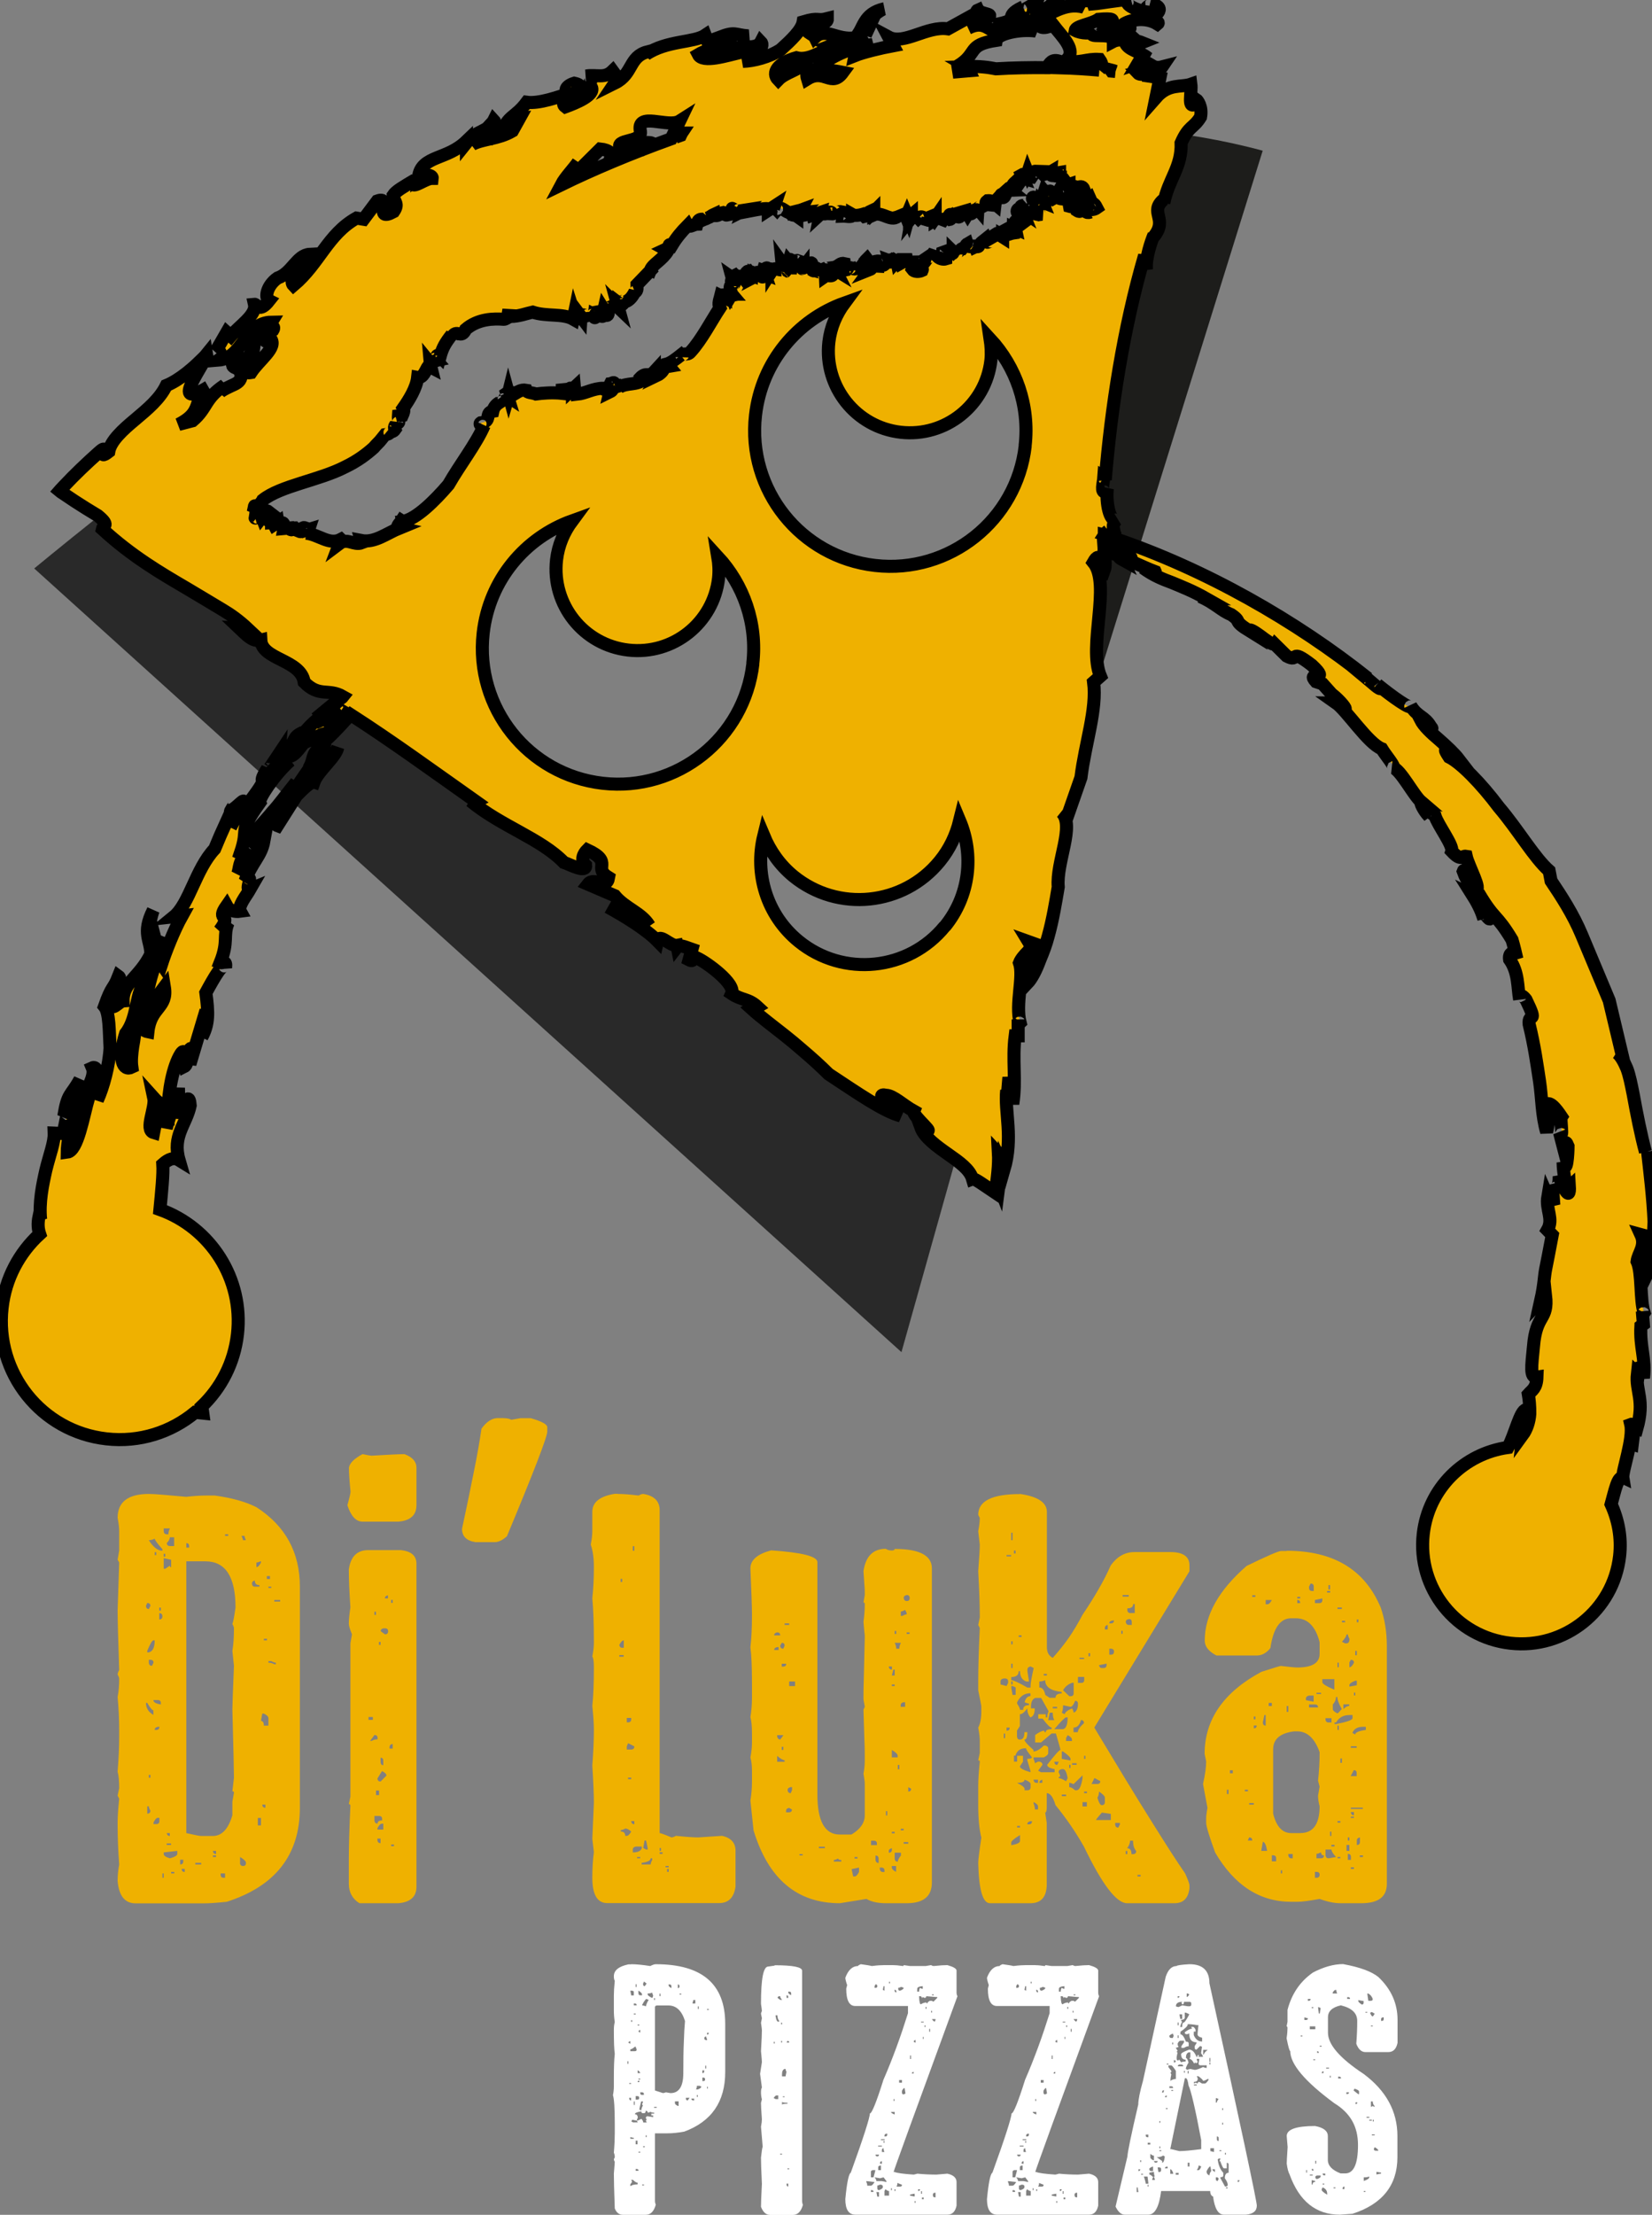 <?xml version="1.0" encoding="UTF-8" standalone="no"?>
<svg
   id="Capa_1"
   version="1.1"
   viewBox="0 0 126.54 169.6"
   sodipodi:docname="dilukalogo.svg"
   inkscape:version="1.4 (86a8ad7, 2024-10-11)"
   xmlns:inkscape="http://www.inkscape.org/namespaces/inkscape"
   xmlns:sodipodi="http://sodipodi.sourceforge.net/DTD/sodipodi-0.dtd"
   xmlns="http://www.w3.org/2000/svg"
   xmlns:svg="http://www.w3.org/2000/svg">
  <rect x="0" y="0" width="126.54" height="169.6" fill="#808080" stroke="none"/>
  <sodipodi:namedview
     id="namedview16"
     pagecolor="#ffffff"
     bordercolor="#000000"
     borderopacity="0.25"
     inkscape:showpageshadow="2"
     inkscape:pageopacity="0.0"
     inkscape:pagecheckerboard="0"
     inkscape:deskcolor="#d1d1d1"
     inkscape:zoom="4.8054244"
     inkscape:cx="63.57399"
     inkscape:cy="82.094727"
     inkscape:window-width="1920"
     inkscape:window-height="1017"
     inkscape:window-x="-8"
     inkscape:window-y="-8"
     inkscape:window-maximized="1"
     inkscape:current-layer="Capa_1" />
  <!-- Generator: Adobe Illustrator 29.0.0, SVG Export Plug-In . SVG Version: 2.1.0 Build 186)  -->
  <defs
     id="defs1">
    <style
       id="style1">
      .st0 {
        fill: #1d1d1b;
      }

      .st1 {
        fill: #fff;
      }

      .st2 {
        fill: #fbbb30;
      }
    </style>
  </defs>
  <path
     class="st0"
     d="M87.18,9.88l-5.59,49.98-.14.7,15.27-49.02c-3.06-.83-6.27-1.36-9.54-1.66"
     id="path1" />
  <path
     class="st0"
     d="m 7.5,39.58 c -2.97,2.37 -4.88,3.95 -4.88,3.95 l 66.43,60.01 5.41,-19.26 z"
     id="path2"
     style="fill:#292929;fill-opacity:1"
     sodipodi:nodetypes="ccccc" />
  <path
     class="st2"
     d="m 126.04,88.21 c -0.34,-1.26 -0.67,-2.92 -0.94,-4.41 -0.15,-0.74 -0.28,-1.44 -0.49,-1.99 -0.23,-0.55 -0.48,-0.97 -0.74,-1.18 l 0.39,0.18 -1,-4.2 c -0.71,-1.69 -1.43,-3.4 -2.1,-5.01 -0.67,-1.61 -1.58,-2.99 -2.35,-4.14 l -0.15,-0.78 c -1.15,-1.01 -2.35,-3.11 -3.85,-4.87 -1.38,-1.84 -2.91,-3.39 -3.81,-3.84 -0.88,-1.34 0.54,0.17 0.76,0.2 -0.36,-0.47 -0.94,-1.01 -1.53,-1.53 -0.6,-0.51 -1.17,-1.03 -1.43,-1.55 0.09,-0.08 1.24,1.1 0.77,0.52 -0.44,-0.76 -1.02,-0.72 -1.52,-1.58 0.16,0.44 -1.46,-0.72 -2.56,-1.62 0.127,0.12 0.213,0.21 0.26,0.27 0.04,0.26 -0.72,-0.47 -1.17,-0.84 0,0 0.07,0 0.2,0.1 -5.5,-4.39 -12.48,-8.38 -19.48,-10.73 0.02,-0.03 0.03,-0.06 0.04,-0.09 l 0.45,0.11 C 85.65,41.2 85.5,41.16 85.34,41.12 85.5,40.7 84.98,40.3 85.54,39.8 c -0.55,0.21 -0.84,-1.33 -0.72,-2.39 -0.04,0.127 -0.083,0.213 -0.13,0.26 -0.41,0.08 -0.17,-0.68 -0.14,-1.11 0,0 0.09,0.06 0.11,0.18 0.45,-5.47 1.4,-11.65 3.01,-17.17 l 0.15,1.11 c -0.11,-0.86 0.38,-2.25 0.57,-2.69 v 0.12 C 89.48,16.76 88,16.26 89.12,15.29 l 0.03,0.24 c 0.35,-1.81 1.39,-2.72 1.32,-4.58 0.58,-1.33 0.94,-1.1 1.49,-1.99 C 92.11,8.15 91.71,7.67 91.62,7.61 L 91.5,7.99 C 90.96,8.32 91.3,7.07 91.22,6.45 90.48,6.71 89.52,6.36 88.54,7.48 L 88.85,5.96 C 88.42,5.88 87.98,5.83 87.55,5.76 87.64,5.73 87.73,5.7 87.79,5.66 87.67,5.68 87.3,5.75 87.16,5.6 87.77,5.49 88.9,5.3 89.02,5.12 88.09,5.36 88.15,4.51 87.16,4.85 87.27,4.66 87.49,4.29 87.95,4.46 87.26,3.91 86.48,3.86 86.22,3.32 c 0.6,0.47 1.1,0 1.25,-0.06 C 86.9,3.03 85.7,2.95 85.28,3.17 c 0,-0.85 -2.31,-0.04 -1.46,-0.84 -0.15,0.29 -1.01,0.24 -1.46,0 0.06,-0.36 1.23,-0.47 1.78,-0.85 2.41,-0.21 -0.1,0.62 0.43,0.92 0.59,0.04 1.19,0.03 1.78,0.12 -0.17,-0.15 0.79,-0.47 -0.38,-0.61 0.6,-0.44 1.82,-0.62 2.69,-0.07 0.26,-0.21 -0.43,-0.27 -0.64,-0.32 0.24,-0.21 1.58,-0.89 0.07,-1.27 0.43,0.11 -0.8,0.28 -0.06,0.68 -0.62,0 -2.22,-0.61 -1.51,-0.97 -0.77,0.03 -2.18,0.29 -2.79,0.34 -0.15,-0.4 0.53,-0.12 0.85,-0.28 l -2.14,0.06 0.58,0.47 C 81.48,0.14 80.48,1.2 79.28,1.47 79.44,0.81 80.46,0.76 81.27,0.43 80.51,-0.38 80.75,0.84 79.48,0.71 79.31,0.59 79.26,0.43 79.35,0.23 c -0.34,0.2 -0.68,0.37 -1.01,0.58 -0.29,-0.07 -0.13,-0.22 0,-0.26 -1.7,0.8 0.06,0.94 -2.2,1.35 1.38,0.27 1.14,-0.52 2.3,-0.51 0.67,0.45 -1.3,0.92 -1.61,1.22 C 75.73,2.52 75.52,1.47 74.17,2.15 75.13,1.74 74.15,1.5 75.56,1.4 76.33,1.02 75.12,1.12 74.93,0.75 74.56,0.9 75.23,1.42 74.19,1.42 l 0.03,-0.1 -1.61,0.89 C 70.99,1.97 69.24,3.47 68.07,2.84 L 68.42,3.5 C 67.46,3.68 66.13,4 65.48,4.26 65.56,3.84 66.19,3.67 66.84,3.41 65.1,3.62 63.67,4.32 62.67,5.15 c 0.93,0.3 1.04,0.22 1.89,0.39 -0.88,1.2 -1.41,-0.3 -2.71,0.5 -0.2,-0.65 0.3,-0.67 -0.21,-1.23 -0.48,0.58 -1.48,0.73 -2.03,1.3 C 59.09,5.57 59.56,4.83 61,4.42 62.24,4.74 63.23,3.44 64.27,3.8 L 63.62,3.5 C 64.7,3.07 65.41,3.07 66.31,2.56 L 66.29,2.67 66.65,1.9 66.12,2 C 66.41,1.55 67.41,0.73 67.74,0.67 66.1,1.04 66.19,2.16 65.53,2.89 64.08,3.12 63.25,2.06 62.42,2.86 62.27,2.56 61.39,2.42 61.97,1.98 62.74,1.61 63.39,1.9 63.38,1.42 62.53,1.64 62.8,1.29 61.52,1.67 61.41,2.32 60.58,3.09 59.8,3.8 58.93,4.37 57.71,4.68 56.91,4.7 57.84,4.39 58.63,3.57 58.28,3.21 57.89,3.96 56.27,3.23 56.79,3.99 55.67,4.26 53.83,4.85 53.49,4.18 54.46,3.6 55.6,3.72 56.44,3.3 56.19,3.36 55.9,3.25 55.99,3.04 c 0.44,-0.11 0.9,-0.19 1.34,-0.29 -1.1,-0.08 -0.97,-0.37 -2.22,0.1 0.1,0.03 0.29,0.1 0.18,0.17 -0.31,0.12 -0.72,0.2 -1.03,0.32 L 54.02,2.7 C 53.16,3.28 51.06,3.09 49.48,4.16 L 49.59,3.97 C 48.16,4.34 48.51,5.66 47.1,6.36 47.41,5.9 47.11,5.71 46.92,5.44 46.3,6.04 45.71,5.69 44.9,5.82 c 1.01,0.02 -0.3,0.9 0.4,0.85 0.3,0.62 -1.2,1.22 -1.99,1.51 -0.82,-0.62 2.19,-1.48 0.68,-1.81 -0.81,0.25 -0.8,0.81 -0.2,0.71 -1,0.35 -2.51,0.88 -3.44,0.75 -0.87,1.17 -1.49,1.05 -1.83,2.22 0.6,-0.37 0.35,-0.94 1.28,-1.01 l -0.55,0.99 c -1.09,0.64 -2.24,0.59 -3.07,1.02 l 0.68,-0.74 v 0.11 c 0.18,-0.41 1.31,-0.84 0.97,-1.2 -0.45,0.92 -1.32,0.72 -2.1,1.7 v -0.11 c -0.77,0.74 -1.58,0.99 -2.28,1.28 -0.7,0.29 -1.29,0.61 -1.39,1.46 0.26,-0.22 1.09,-0.21 1.05,0.11 -0.52,0 -1.37,0.74 -1.55,0.43 l 0.24,-0.32 c -0.91,0.54 -1.47,0.86 -1.68,1.18 0.04,0.53 0.47,0.62 0.03,1.26 -1.61,0.87 -0.04,-1.26 -1.25,-0.82 l -1.05,1.4 -0.54,-0.09 c -2.21,1.24 -2.84,3.47 -4.83,5.15 -0.47,-0.49 0.79,-1.93 1.26,-2.38 -1.01,0.05 -1.37,1.44 -2.48,1.82 -0.83,0.58 -1.01,1.53 -0.64,1.72 -0.78,0.99 -0.93,0.27 -1.13,0.29 0.18,0.82 -1.16,1.65 -1.81,2.43 l -0.31,-0.28 -0.82,1.42 c 0.33,-0.23 0.31,0.29 0.49,0.48 l -0.32,0.23 c 1.89,-0.15 2.03,-2.88 4.07,-2.91 -0.26,0.43 0.37,0.18 0.11,0.62 -0.33,0.23 -0.42,0.24 -0.56,0.14 0.04,0.41 -0.23,1.06 0.38,0.49 0.55,0.69 -0.85,1.62 -1.5,2.61 -1.06,0.19 0.15,-1.26 0.23,-1.89 -0.29,0.34 -0.31,0.86 -0.92,1.11 l -0.32,-0.6 c -0.95,1.33 0.06,0.72 0.22,1.44 0.12,0.46 -0.15,0.69 -0.49,0.85 C 17.6,29.6 17,29.86 16.81,30.07 L 17.2,29.5 c -1.55,1.03 -1.29,1.73 -2.45,2.72 l -1.07,0.28 c 1.08,-0.55 1.28,-1.05 1.45,-1.56 0.15,-0.5 0.23,-0.99 0.82,-1.3 -1.41,0.86 -1.63,0.6 -1.34,-0.12 0.14,-0.35 0.4,-0.81 0.67,-1.27 0.24,-0.43 0.59,-0.95 0.56,-1.12 -0.12,0.15 -0.5,0.51 -0.74,0.74 -0.27,0.26 -0.55,0.49 -0.81,0.7 -0.54,0.42 -1.06,0.75 -1.55,0.95 -0.5,1.03 -1.42,1.79 -2.38,2.6 -0.95,0.79 -1.89,1.64 -2.03,2.47 -1.03,0.81 0.19,-0.81 -0.78,0.07 -0.92,0.82 -1.81,1.67 -2.62,2.53 l -0.3,0.32 -0.07,0.08 c 0,0 0.06,0.05 0.09,0.07 l 0.21,0.14 0.85,0.57 c 0.58,0.38 1.18,0.75 1.78,1.11 0.96,0.79 0.41,0.74 0.35,1.04 2.24,2.06 4.44,3.35 6.44,4.52 0.9,0.54 1.8,1.07 2.79,1.67 0.61,0.36 1.25,0.82 1.93,1.46 l -0.65,-0.05 c 0.57,0.54 1.03,1.05 1.63,0.9 0.08,1.51 3.07,1.48 3.32,3.22 1.17,1.18 1.83,0.45 2.97,1.1 -0.1,0.13 -0.39,0.24 -0.46,0.44 -0.11,0.09 -0.23,0.2 -0.31,0.27 -0.26,0.04 0.47,-0.43 0.73,-0.71 l -2.04,1.68 0.71,-0.37 c -1.64,1.1 -2.14,2.32 -3.14,3.49 -0.09,-0.35 0.82,-1.27 1.46,-2.07 -0.96,0.45 -0.34,0.55 -1.54,1.66 -0.2,0.12 -0.3,0.11 -0.29,-0.02 l -0.72,1.08 c -0.18,0.15 -0.21,0.13 -0.19,0.06 -1,1.64 0.42,0.15 -1.29,2.45 1.28,-1.26 0.75,-1.32 1.78,-2.42 0.4,-0.23 0.15,0.12 -0.14,0.63 -0.3,0.51 -0.7,1.14 -0.77,1.35 -0.94,1.09 -1.58,0.86 -2.41,2.5 0.59,-1.15 -0.3,-0.26 0.86,-1.69 0.51,-0.9 -0.49,0.32 -0.81,0.36 -0.25,0.42 0.52,-0.04 -0.35,1.01 l -0.02,-0.08 c -0.31,0.68 -0.61,1.36 -0.89,2.05 -1.46,1.55 -1.93,4.21 -3.13,5.19 l 0.63,-0.07 c -0.63,1.13 -1.29,2.84 -1.57,3.71 -0.22,-0.31 0.11,-1.11 0.38,-1.99 -1.05,2.08 -1.61,4.09 -1.58,5.72 0.79,-0.93 0.75,-1.11 1.42,-2 0.27,1.65 -1.05,1.5 -1.26,3.44 -0.6,-0.12 -0.31,-0.7 -1.03,-0.41 0.07,0.44 -0.03,0.97 -0.13,1.52 -0.08,0.55 -0.14,1.12 -0.07,1.6 -0.69,0.34 -1.09,-0.64 -0.48,-2.57 1.01,-1.29 0.68,-3.16 1.63,-4.17 -0.21,0.2 -0.44,0.38 -0.63,0.59 0.45,-1.47 0.95,-2.27 1.26,-3.55 l 0.05,0.08 -0.21,-0.8 -0.31,0.65 c -0.08,-0.49 0.11,-1.69 0.33,-2.25 -0.9,1.78 -0.17,2.31 -0.19,3.37 -0.86,1.77 -2.15,2.16 -2.12,3.57 -0.3,0.02 -0.99,0.98 -0.91,0.06 0.26,-1.1 0.88,-1.71 0.56,-1.94 -0.43,1.1 -0.48,0.61 -1.08,2.31 0.39,0.48 0.36,1.86 0.43,3.18 -0.07,1.35 -0.52,3 -0.97,3.99 0.28,-1.3 0.11,-2.7 -0.39,-2.47 C 7.44,82.65 5.87,84.24 6.8,84 6.37,85.52 5.95,88.13 5.15,88.23 5.17,86.71 5.88,85.33 6.02,84.06 5.9,84.39 5.67,84.71 5.54,84.47 5.71,83.86 5.93,83.26 6.13,82.66 5.41,83.97 5.18,83.65 4.89,85.47 4.97,85.36 5.14,85.16 5.14,85.33 5.05,85.78 4.93,86.35 4.84,86.8 L 4.15,86.77 c 0.03,0.71 -0.36,1.68 -0.64,2.84 -0.26,1.15 -0.53,2.47 -0.4,3.76 L 2.99,93.14 c -0.12,0.58 -0.07,1 0.05,1.36 -1.56,1.43 -2.63,3.39 -2.88,5.65 -0.56,4.98 3.01,9.47 7.99,10.03 2.55,0.29 4.96,-0.51 6.8,-2.03 l 0.58,0.06 c -0.02,-0.14 -0.03,-0.28 -0.06,-0.42 0,-0.03 -0.01,-0.06 -0.02,-0.09 1.48,-1.41 2.49,-3.33 2.74,-5.53 0.48,-4.26 -2.07,-8.16 -5.94,-9.55 0.13,-1.35 0.27,-2.71 0.22,-3.47 0.46,-0.41 0.86,-0.55 1.25,-0.31 -0.54,-1.86 0.54,-2.72 0.85,-4.19 -0.14,-1.68 -0.84,1.5 -1.19,0.23 0.32,-0.37 0.31,-1.08 0.29,-1.57 -0.06,0.69 -0.69,2.06 -0.94,3.1 0.12,-0.9 -0.47,-0.9 -0.65,-1.19 -0.12,0.5 -0.21,1 -0.31,1.51 -0.71,-0.21 0.17,-1.9 0.01,-2.65 0.51,0.57 0.58,0.32 1.1,0.88 0.01,-1.33 0.35,-3.3 0.98,-4.28 0.41,-0.57 0.11,0.6 0.25,1 0.41,-0.2 0.07,-1.32 0.6,-1.44 0.3,0.29 -0.18,0.77 -0.16,1.24 l 1.08,-3.61 c 0.21,0.07 0.06,1 -0.17,1.55 0.55,-1.02 0.51,-1.89 0.31,-3.4 0.63,-1.16 1.37,-2.46 1.51,-1.93 0.07,-0.61 -0.22,-0.31 -0.41,-0.38 0.65,-1.62 0.2,-2.05 0.6,-3.04 l -0.65,0.58 c 1.04,-1.41 -0.35,-0.62 0.54,-1.89 0.21,0.39 0.62,0.48 1.05,0.42 -0.21,-0.39 0.43,-1.14 0.75,-1.7 -0.49,0.2 0.41,-1.39 -0.39,-0.62 0.53,-1.47 1.23,-1.87 1.45,-3.07 -0.47,0.55 0.49,-1.28 -0.02,-0.87 0.85,-1.24 1.69,-1.9 1.69,-1.4 -0.3,0.42 -0.86,1.03 -0.64,1.11 l 1.45,-2.29 c 0.47,-0.48 1.08,-1.1 1.34,-1.03 0.3,-0.87 1.67,-1.91 1.83,-2.66 -0.41,0.87 -1.04,1.26 -1.29,1.52 l 0.22,-0.36 c 0,0 -0.08,0.1 -0.14,0.17 0.13,-0.4 0.27,-0.8 0.42,-1.2 -0.84,0.77 0.07,0.34 -0.92,1.59 -1.22,0.8 1.55,-2.83 0.45,-1.87 -0.88,0.82 -0.46,0.91 -0.97,1.77 l 0.17,-0.19 -1.26,1.84 c -0.2,-0.02 0.14,-0.62 0.14,-0.62 -0.84,1.05 -1.29,1.69 -1.84,2.29 -0.5,0.63 -1.15,1.2 -1.92,2.44 0.18,-0.14 0.95,-0.32 0.4,0.85 -0.33,0.88 -0.69,0.78 -1.12,1.43 0.16,-0.44 0.08,-0.97 0.59,-1.39 l -0.39,-0.18 c 0.73,-2.13 -0.27,-1.41 1.48,-3.87 -0.12,-0.25 1.08,-2.11 2.33,-3.22 L 21.5,58.7 c 0.89,-1.47 0.47,-0.03 1.75,-1.8 0.92,-0.4 2.34,-1.3 1.72,-0.24 0.9,-0.83 1.26,-1.3 1.88,-1.94 3.24,2.09 6.13,4.2 9.64,6.68 -0.09,0.05 -0.33,-0.02 -0.44,-0.06 2.33,1.93 5.37,2.87 7.14,4.7 0.47,0.16 1.73,0.85 1.67,0.22 -0.43,-0.41 -0.14,-0.92 0.12,-1.18 2.08,0.97 0.36,1.34 1.64,2.12 -0.17,0.99 -1.1,-0.11 -1.58,0.51 l 2.05,0.88 c 0.79,0.96 2.06,1.31 2.64,2.29 -0.31,-0.37 -0.53,0.43 -0.94,-0.32 0.12,0.04 0.09,-0.05 0.21,-0.01 -1.38,-1.17 -1.04,-0.27 -2.43,-1.09 1.26,0.69 2.91,1.69 3.8,2.6 0.15,-0.64 0.97,0.42 1.48,0.33 l 0.02,0.1 c 0.16,-0.21 0.89,0.13 1.13,0.21 l -0.22,0.8 c 0.5,0.26 0.11,-0.4 0.61,-0.14 0.73,0.33 2.99,1.97 2.65,2.73 0.79,0.53 1.27,0.35 1.99,1.02 -0.18,0.11 -0.42,0.03 -0.51,0.09 0.77,0.7 1.71,1.39 2.6,2.1 0.45,0.36 0.88,0.71 1.31,1.09 0.72,0.61 1.41,1.23 2.04,1.86 2.3,1.52 4.22,2.85 5.52,3.2 -0.57,-0.36 -2.15,-1.82 -1.12,-1.58 0.55,0.01 1.34,0.78 2.12,1.21 -0.16,0.38 2.15,2.14 0.54,1.25 0.28,0.77 1.23,1.45 2.1,2.06 0.87,0.61 1.65,1.16 1.86,1.88 0.15,-0.06 0.93,0.52 1.74,1.06 0.16,-1.03 0.3,-2.15 0.25,-3.03 0.32,0.34 -0.15,2.06 0.03,2.51 l 0.21,-1.62 0.18,0.41 c 0.73,-2.49 0.04,-4.44 0.21,-6.1 l 0.07,0.18 0.1,-1.18 0.3,2.03 c 0.28,-1.86 -0.06,-3.35 0.18,-5.21 h 0.23 v -1.26 c 0,0.21 0.07,0.34 0.15,0.26 -0.38,-1.44 0.31,-3.53 -0.05,-4.59 0.11,-0.29 0.41,-0.62 0.61,-0.82 0.19,-0.2 0.31,-0.44 0.09,-0.8 l 0.78,0.28 c -0.05,0.39 -0.12,0.61 -0.2,0.76 -0.09,0.19 -0.18,0.32 -0.26,0.42 -0.17,0.22 -0.31,0.42 -0.42,1.73 0.34,-0.36 0.67,-0.99 0.97,-1.81 0.28,-0.67 0.45,-1.12 0.63,-1.79 0.35,-1.25 0.58,-2.65 0.77,-3.78 -0.17,-1.91 1.3,-4.7 0.26,-5.72 l 0.45,0.29 1.03,-2.95 c 0.32,-2.62 1.24,-5.2 0.97,-7.3 l 0.52,-0.46 c -0.96,-2.31 0.84,-7.04 -0.54,-8.72 0.61,-1.08 0.56,0.47 0.83,0.65 0.16,-0.42 0.03,-1.06 -0.01,-1.67 0.09,0.04 0.18,0.08 0.31,0.11 -0.09,-0.04 -0.2,-0.09 -0.31,-0.14 v -0.2 c 0.47,0.12 0.91,0.22 1.43,0.4 -0.02,0.07 -0.47,-0.05 -0.77,-0.13 0,0 1.37,0.48 1.42,0.63 -0.49,-0.16 -1.13,-0.35 -1.59,-0.4 1.77,0.68 0.12,0.11 0.94,0.56 -0.15,-0.33 1.54,0.56 2.49,0.91 0.06,0.13 -0.67,-0.25 -0.93,-0.29 0.81,0.59 1.48,0.85 2.23,1.13 0.73,0.31 1.54,0.61 2.63,1.23 -0.06,0 -0.34,-0.11 -0.49,-0.17 1.09,0.46 1.66,1.11 2.37,1.38 0.93,0.63 0.01,0.39 1.47,1.29 -0.14,-0.26 0.29,0 0.76,0.34 0.46,0.35 0.97,0.73 1.08,0.61 l 0.95,0.94 c 1.04,0.55 0.12,-0.7 1.93,0.7 1.52,1.43 -0.51,0.34 0.31,1.26 l 0.51,0.17 0.68,0.76 -0.13,-0.08 c 0.52,0.32 1.25,1.15 1.18,1.23 -0.13,0 -0.59,-0.46 -0.71,-0.46 0.83,0.58 2.46,3.11 3.51,3.52 0.31,0.52 1.1,1.42 0.86,1.44 0.6,0.18 1.57,2.12 2.17,2.63 -0.14,-0.02 0.18,0.67 0.6,1.1 -0.39,-0.7 0,-0.37 0.45,-0.04 0.21,0.71 1.42,2.27 1.28,2.72 0.75,0.8 0.76,0.32 1.11,0.38 0.16,0.73 1.25,2.67 0.69,2.54 -0.23,-0.55 -0.79,-1.77 -0.92,-1.39 0.39,1.08 0.33,0.37 0.81,1.17 -0.1,-0.02 0.07,0.69 -0.13,0.6 0.29,0.46 0.68,1.12 0.9,1.88 -0.31,-1.21 0.6,0.57 0.46,-0.19 -0.26,-0.31 -0.5,-0.62 -0.79,-0.91 -0.69,-1.24 0.07,-0.38 -0.09,-0.91 1.27,2.16 1.35,1.56 2.58,3.61 0.13,0.43 0.32,1.22 0.37,1.46 -0.29,-0.74 -0.63,-0.42 -0.56,0.04 0.7,1 0.6,2.09 0.77,3.06 -0.04,-0.53 0.3,-0.23 0.49,0.02 0.99,2.04 0.15,0.89 0.24,1.88 0.41,1.68 0.6,3.08 0.8,4.39 0.19,1.3 0.16,2.55 0.54,3.87 l 0.28,-1.37 -0.47,-0.35 c 0.2,-1.07 0.96,0 1.32,0.54 -0.12,0.17 0.2,1.86 -0.14,1.22 l 0.42,1.62 c 0.15,-0.27 -0.08,-1.33 0.23,-0.58 0,0.56 -0.1,2.29 -0.38,1.24 0.02,0.88 0.22,1.99 0.48,1.78 0.09,1.42 -0.58,-0.11 -0.78,-0.72 0.01,1.12 -0.38,1 -0.52,0.67 l 0.11,1.53 c -0.14,-0.33 -0.32,-0.32 -0.46,-0.64 -0.17,1.01 0.46,1.7 -0.03,2.56 l 0.37,0.38 c -0.26,1.37 -0.38,2 -0.5,2.59 -0.12,0.59 -0.1,1.16 -0.38,2.42 l 0.37,-0.39 c 0.22,1.98 -0.73,1.36 -0.93,3.94 -0.14,1.46 -0.29,2.4 0.27,2.32 -0.03,0.87 -0.38,1 -0.66,1.32 0.06,0.35 0.12,0.91 0.11,1.5 -0.04,0.58 -0.23,1.18 -0.56,1.63 0.07,-0.73 0.2,-1.29 0.28,-1.96 -0.46,0.07 -0.85,1.9 -1.39,2.9 -3.34,0.46 -6.09,3.11 -6.49,6.62 -0.47,4.15 2.51,7.9 6.67,8.37 4.15,0.47 7.9,-2.51 8.37,-6.67 0.16,-1.41 -0.1,-2.76 -0.65,-3.97 0.29,-1.04 0.51,-2.18 0.9,-2.02 -0.08,-0.49 0.85,-3.01 0.6,-4.1 0.34,-0.14 -0.08,1.46 0.12,1.52 l 0.15,-1.22 0.2,0.05 c 0.63,-2.26 -0.11,-2.86 0.04,-4.22 l 0.07,0.07 c 0.04,-0.31 0.04,-0.62 0.03,-0.94 0.15,0.39 0.27,0.79 0.37,1.18 0.18,-1.48 -0.29,-2.33 -0.2,-3.96 l 0.19,-0.14 -0.08,-1 c 0.01,0.17 0.08,0.23 0.14,0.13 -0.33,-0.97 -0.14,-3.07 -0.54,-3.95 0.08,-0.64 0.69,-1.18 0.29,-2.05 l 0.59,0.16 c 0.06,2.19 -0.43,0.8 -0.23,3.11 0.4,-0.82 0.58,-2.45 0.65,-4.26 -0.08,-1.81 -0.32,-3.8 -0.5,-5.38 M 85.45,5.47 C 85.35,5.46 85.26,5.46 85.16,5.45 85.14,5.42 85.12,5.39 85.09,5.35 c 0.12,0.03 0.24,0.08 0.36,0.12 M 44.28,12.4 c -0.08,0.3 0.31,0.28 0.22,0.48 l 1.48,-1.47 c 0.68,0.07 0.97,0.36 0.79,0.74 1.04,-0.26 2.46,-1.59 2.76,-0.85 1.24,-0.6 -0.57,-0.28 -0.77,-0.44 l 0.1,-0.08 c -0.45,0.19 -0.89,0.4 -1.33,0.61 -0.49,-0.78 1.62,-0.43 1.53,-1.3 -0.36,-1.61 2.12,-0.26 3,-0.82 l -0.65,1.36 c -3.19,1.15 -6.04,2.36 -8.42,3.52 0.3,-0.57 0.97,-1.25 1.3,-1.74 m 7.92,-2.22 c -0.04,0.06 -0.05,0.12 -0.08,0.18 -0.13,0.05 -0.27,0.09 -0.4,0.14 L 52.2,10.19 Z M 24.78,55.62 c -0.05,-0.11 0.67,-0.81 1.15,-1.34 0.07,0.04 0.13,0.09 0.2,0.13 -0.11,0.21 -0.87,0.89 -1.35,1.21 m 1.35,-1.21 0.09,0.06 c -0.15,0.12 -0.2,0.13 -0.09,-0.06 m 31.54,-3.59 c -0.65,5.7 -5.8,9.81 -11.5,9.16 -5.71,-0.65 -9.8,-5.8 -9.16,-11.5 0.46,-4.07 3.22,-7.31 6.82,-8.6 -0.63,0.85 -1.07,1.86 -1.2,2.99 -0.39,3.43 2.07,6.52 5.5,6.91 3.43,0.39 6.52,-2.08 6.91,-5.5 0.06,-0.57 0.03,-1.11 -0.06,-1.65 1.97,2.14 3.04,5.09 2.68,8.2 m 14.71,20.1 C 69.6,74.34 64.58,74.85 61.18,72.08 58.71,70.07 57.79,66.89 58.5,64 c 0.49,1.17 1.23,2.24 2.28,3.1 3.41,2.77 8.42,2.26 11.2,-1.15 0.77,-0.94 1.26,-2.01 1.53,-3.11 1.1,2.62 0.79,5.74 -1.13,8.1 m 6.15,-36.8 c -0.65,5.7 -5.8,9.81 -11.5,9.16 -5.71,-0.65 -9.81,-5.8 -9.16,-11.5 0.46,-4.07 3.21,-7.31 6.82,-8.6 -0.63,0.85 -1.07,1.86 -1.2,2.99 -0.39,3.43 2.08,6.52 5.5,6.91 3.43,0.39 6.52,-2.08 6.91,-5.5 0.06,-0.56 0.02,-1.11 -0.06,-1.65 1.97,2.14 3.04,5.09 2.68,8.2 M 83.4,15.77 c -0.16,0.15 -0.16,0.58 0.09,0.48 -0.11,0.05 -0.28,0.03 -0.3,-0.05 0.04,-0.15 0.22,-0.39 -0.09,-0.48 -0.34,0.1 -0.18,0.68 -0.62,0.39 l -0.02,-0.08 c 0.08,0 0.14,0.06 0.24,-0.02 0.2,-0.3 -0.25,-0.02 -0.04,-0.28 -0.2,-0.25 -0.52,0.15 -0.74,0.08 -0.08,-0.4 0.35,-0.16 0.3,-0.45 l -0.21,-0.03 c 0.37,0 0.01,-0.36 0.14,-0.46 -0.22,0.36 -0.26,-0.08 -0.32,0.38 -0.17,-0.02 -0.39,0 -0.57,-0.03 -0.17,-0.03 -0.24,-0.1 -0.3,-0.38 -0.11,0.18 0.08,0.16 -0.08,0.25 -0.06,-0.19 -0.27,-0.17 -0.39,-0.23 0.02,-0.17 -0.02,-0.25 -0.11,-0.23 0,0.09 0.03,0.25 -0.12,0.27 -0.02,-0.12 -0.08,-0.16 -0.12,-0.25 -0.06,0 -0.06,0.09 -0.04,0.16 l -0.11,-0.14 c -0.03,0.09 -0.05,0.18 -0.06,0.28 l -0.02,-0.06 c -0.17,0.13 0.09,0.27 0.18,0.38 l -0.08,0.03 c 0.18,0.24 0.02,0.37 -0.01,0.43 0.03,-0.09 -0.12,-0.33 -0.17,-0.56 -0.05,-0.12 -0.11,0.03 -0.16,0 -0.05,0.15 0.11,0.15 0.17,0.3 -0.05,-0.02 -0.1,-0.03 -0.15,-0.04 v -0.07 c -0.09,-0.05 -0.24,-0.17 -0.29,-0.08 0.01,0.08 0.07,0.11 0.12,0.14 -0.11,-0.06 -0.26,-0.06 -0.28,-0.28 -0.1,-0.11 -0.19,0.01 -0.15,0.1 0.27,0.11 -0.17,0.46 0.29,0.63 -0.15,-0.1 0,0.28 -0.07,0.35 0.1,0.07 0.15,0.08 0.22,0.05 0,0.02 0.01,0.05 0.03,0.08 0.12,-0.01 0.17,0.03 0.25,0.05 -0.15,0.02 -0.37,0.11 -0.55,-0.14 -0.19,0.26 0.03,0.17 -0.12,0.48 0,-0.2 -0.06,-0.19 -0.13,-0.14 0.03,-0.13 -0.03,-0.34 0.09,-0.52 -0.28,0.3 -0.58,-0.28 -0.5,-0.39 -0.13,0.08 -0.33,-0.01 -0.42,0.14 l 0.14,0.35 -0.28,-0.19 c -0.13,0.03 -0.19,0.23 -0.07,0.33 0.35,-0.1 0.34,0.68 0.46,0.7 -0.13,-0.05 -0.21,-0.22 -0.31,-0.15 0,-0.07 -0.04,-0.15 -0.12,-0.16 -0.09,0.27 -0.39,0.16 -0.17,0.46 l -0.11,0.06 c 0.17,0.03 0.05,0.18 0.07,0.28 l -0.16,-0.07 v 0.4 c -0.28,0.04 -0.64,0.25 -0.83,0.15 v 0.17 c -0.13,-0.08 -0.29,-0.39 -0.47,-0.27 0.12,0.31 -0.38,0.32 -0.25,0.69 -0.34,-0.4 -0.42,0.3 -0.6,-0.24 -0.22,0.18 -0.56,0.32 -0.43,0.7 l -0.09,-0.28 c 0.06,0.19 -0.16,0.11 -0.25,0.15 -0.08,-0.23 -0.47,0.23 -0.62,-0.23 -0.21,0.12 0,0.34 0.09,0.44 -0.22,-0.13 -0.36,-0.22 -0.62,0.02 -0.05,0.07 -0.33,0.2 -0.33,0.35 l 0.15,0.15 -0.37,-0.36 c 0,0.35 -0.33,-0.08 -0.57,0.08 0.03,-0.05 0.05,-0.1 0.03,-0.12 l -0.28,0.1 c -0.03,0.24 0.28,0.33 0.27,0.48 -0.44,0.14 -0.9,-0.3 -0.86,-0.6 -0.13,0.22 -0.1,0.19 -0.35,0.36 l 0.12,0.05 c -0.43,-0.07 -0.4,0.59 -0.99,0.73 0,0.24 0.36,0.11 0.25,0.35 -0.21,0.1 -0.59,0.13 -0.74,-0.08 0.17,-0.36 -0.26,-0.27 -0.15,-0.57 -0.23,0 -0.12,0.3 -0.26,0.45 0.06,-0.06 0,-0.48 -0.03,-0.63 h -0.39 c -0.03,0.08 0.08,0.2 -0.03,0.26 C 68.99,20 68.8,19.95 68.72,20.03 68.7,19.92 68.47,19.91 68.39,19.86 c -0.08,0.03 -0.21,0.38 -0.28,0.11 0.08,0.03 0.09,-0.09 0.14,-0.08 l -0.24,-0.16 c 0.19,0.28 -0.45,0.28 -0.21,0.44 -0.06,0.18 -0.23,0.17 -0.34,0.1 0.17,0 0.06,-0.17 0.09,-0.26 -0.22,0 -0.3,-0.04 -0.47,0 -0.2,0.14 -0.06,0.18 -0.01,0.36 l -0.38,-0.02 c -0.17,0.11 0.21,0.19 -0.07,0.3 0.1,-0.14 -0.11,-0.52 -0.29,-0.49 0.04,-0.09 0.02,-0.21 0.15,-0.06 0.03,-0.09 0,-0.18 -0.07,-0.27 -0.29,0.28 -0.36,0.75 -0.88,0.75 -0.22,0.1 -0.44,-0.28 -0.49,0.07 v -0.04 l -0.35,0.07 c 0.04,-0.21 0.27,0.02 0.25,-0.19 -0.32,-0.08 -0.33,0.1 -0.53,-0.09 0.14,-0.02 0.32,0.02 0.28,-0.22 -0.32,-0.08 -0.41,0.18 -0.74,0.28 -0.02,0.06 0,0.12 0.03,0.18 -0.16,-0.1 -0.45,0.04 -0.68,0.03 l -0.09,0.26 c 0.33,0.35 0.33,-0.16 0.61,0.06 -0.09,0.26 -0.43,0.04 -0.59,0.15 -0.01,-0.27 -0.17,-0.4 -0.25,-0.49 -0.27,0.11 -0.34,-0.11 -0.53,-0.15 -0.16,0.17 0.21,0.07 -0.06,0.24 -0.43,0.1 0,-1.1 -0.41,-0.38 l 0.05,0.24 c -0.13,-0.04 -0.42,-0.08 -0.4,0.13 0.06,-0.35 -0.35,0.02 -0.12,-0.27 v 0.06 c 0.08,0.03 0.08,-0.09 0.11,-0.17 -0.07,-0.39 -0.37,-0.2 -0.58,-0.32 0.03,0.03 0.08,-0.03 0.11,-0.06 -0.29,-0.1 -0.11,0.12 -0.41,0.26 -0.03,0.15 0.06,-0.3 -0.16,-0.18 -0.19,0.14 0.02,0.26 0,0.47 -0.06,0 -0.13,-0.02 -0.21,0 l -0.03,0.33 c 0.03,-0.15 -0.13,-0.09 -0.26,0 0.21,-0.17 0.22,-0.47 0.33,-0.82 0.1,0.12 0.19,-0.02 0.19,-0.14 -0.37,-0.19 -0.46,0.55 -0.7,0.22 0.02,0.2 -0.02,0.26 0.15,0.37 -0.05,-0.01 -0.11,0.1 -0.19,0.19 v 0 l -0.05,0.06 c 0,0 0.03,-0.04 0.05,-0.06 -0.29,0 -0.55,-0.23 -0.73,0.05 v -0.11 c -0.31,-0.06 -0.18,0.03 -0.43,0.2 l 0.12,-0.21 c -0.11,-0.24 -0.23,0.09 -0.36,0.06 -0.07,0.21 0.11,0.24 0.14,0.33 -0.08,-0.03 -0.14,0.42 -0.3,0.12 0.08,0.03 0.17,0.03 0.17,-0.09 -0.24,0 -0.32,-0.02 -0.49,0.07 l 0.11,-0.21 c -0.25,-0.11 -0.19,0.18 -0.38,0.19 0,-0.1 0.02,-0.16 -0.16,-0.17 v 0.21 c -0.24,-0.08 -0.04,-0.09 -0.23,-0.35 -0.21,0.05 -0.26,0.41 -0.34,0.54 -0.2,-0.26 -0.44,-0.05 -0.65,-0.23 -0.1,0.05 -0.11,0.26 -0.26,0.16 0.07,0.26 -0.12,0.15 -0.01,0.49 0.16,0.2 0.03,-0.43 0.2,-0.04 0,0.06 -0.14,0.08 -0.15,0.21 v -0.06 c -0.45,-0.04 0.09,0.96 -0.06,0.69 -0.09,-0.12 -0.07,-0.09 -0.14,-0.19 -0.09,-0.07 0.14,0.2 0.14,0.2 0,0 -0.01,0 0,0 0,0 0,-0.01 -0.06,0.09 -0.14,-0.35 -0.26,-0.04 -0.4,-0.11 0.07,0.06 0.13,0.12 0.19,0.19 -0.21,0.05 -0.05,-0.14 -0.2,-0.13 v 0.26 l -0.37,-0.18 c -0.06,0.25 -0.23,0.58 -0.07,0.93 -0.63,0.95 -1.41,2.46 -2.24,3.36 -0.29,0.37 -0.62,-0.06 -0.65,0.4 0,-0.05 -0.07,-0.09 -0.11,-0.14 -0.33,0.26 -0.75,0.6 -1.11,0.69 -0.06,0.18 0.2,0.12 0.24,0.17 -0.16,0.03 -0.36,-0.09 -0.54,0.12 0.26,0.08 -0.17,0.46 -0.38,0.56 0.09,-0.17 0.38,-0.32 0.21,-0.49 -0.35,0.04 -0.33,0.23 -0.44,0.45 v -0.24 c -0.44,0.48 -0.6,-0.03 -1.09,0.49 0.01,0.15 0.26,-0.07 0.28,0.09 -0.54,0.5 -1.26,0.23 -1.89,0.62 0.03,-0.04 0.09,-0.11 0.05,-0.13 l -0.34,0.11 c 0.11,-0.06 -0.11,-0.17 -0.06,-0.28 -0.06,-0.14 -0.18,0 -0.32,0.02 -0.18,0.33 0.45,0.39 -0.04,0.63 0.1,-0.43 -0.54,-0.03 -0.49,-0.28 -0.83,0.01 -1.32,0.39 -2.03,0.46 -0.02,-0.21 -0.17,-0.3 -0.19,-0.52 l -0.15,0.14 v -0.06 c -0.23,-0.13 -0.39,0.13 -0.22,0.26 0.12,0 0.16,-0.2 0.27,0.04 -0.17,-0.19 -0.48,0.21 -0.63,-0.1 0.03,-0.03 0,-0.06 0,-0.12 l -0.2,0.02 v 0.27 c -0.74,-0.08 -1.51,-0.02 -2.02,0.05 -0.27,-0.11 -0.68,-0.08 -0.75,-0.29 -0.38,-0.07 -0.67,0.15 -0.82,0.24 -0.16,-0.19 -0.35,0.27 -0.44,-0.14 l -0.07,0.24 -0.03,-0.11 c -0.04,0.16 -0.06,-0.05 -0.13,0 l 0.07,0.23 c -0.12,-0.08 -0.15,0.18 -0.25,0.14 L 38.6,30.43 c 0,0 0.05,0.17 -0.03,0.1 l -0.12,-0.17 c 0.06,0.3 0,0.34 -0.19,0.46 -0.17,0.1 -0.43,0.3 -0.51,0.67 -0.65,0.1 -0.05,0.81 -0.93,0.89 -0.17,0.11 0.17,0.4 0.27,0.19 -0.62,1.43 -1.86,3.01 -2.74,4.55 -1.01,1.18 -2.49,2.67 -3.51,2.81 0.02,0.1 0.16,0.07 0.25,0.08 -0.21,0.25 -0.25,-0.09 -0.33,-0.14 -0.1,0.16 -0.29,0.3 -0.32,0.52 l 0.18,0.04 c -1.01,0.41 -1.91,1.16 -2.95,0.96 l 0.05,0.17 c -0.61,0.24 -1.11,-0.4 -1.72,0.06 0.06,-0.16 0.31,-0.15 0.12,-0.32 -0.9,0.47 -1.66,-0.35 -2.66,-0.47 0.14,0.02 0.15,-0.19 0.18,-0.28 l -0.36,0.11 c -0.18,-0.17 0.16,-0.07 0.1,-0.24 -0.36,-0.13 -0.09,0.43 -0.48,0.26 -0.01,-0.3 -0.36,-0.14 -0.42,-0.26 -0.06,0 -0.11,0.24 -0.22,0.12 -0.08,0.03 0.11,-0.06 0.05,-0.12 l -0.55,0.05 c 0.03,-0.15 -0.22,-0.18 0,-0.3 -0.16,-0.41 -0.41,0.26 -0.48,-0.19 l -0.3,0.2 c -0.1,-0.18 0.05,0 0.06,-0.18 l -0.24,0.02 c 0,-0.12 0.04,-0.32 -0.09,-0.3 -0.22,0.05 0.15,0.25 -0.14,0.14 -0.13,0.02 0.12,-0.29 0.28,-0.16 l -0.21,-0.19 h 0.05 c -0.05,-0.06 0.04,-0.32 -0.2,-0.31 l 0.08,-0.02 c -0.29,-0.23 -0.38,0.29 -0.5,0.44 -0.05,-0.13 -0.11,-0.21 -0.27,-0.27 l -0.05,0.38 c 0.04,-0.27 -0.24,0.05 -0.21,-0.1 l 0.18,-0.05 c -0.3,-0.25 0.09,-0.65 -0.24,-0.78 0.04,-0.21 0.17,0.15 0.4,0.07 -0.1,-0.24 0.16,-0.38 0.25,-0.58 1.36,-1.09 4.32,-1.51 6.28,-2.52 0.99,-0.47 1.71,-1.03 2.22,-1.49 0.23,-0.28 0.41,-0.41 0.59,-0.65 0.17,-0.22 0.27,-0.34 0.27,-0.34 0,0 0.62,-0.08 0.27,-0.32 0.17,0.17 0.38,0.08 0.49,-0.08 -0.11,-0.26 0.09,-0.34 0.14,-0.52 0,0.02 0.02,0.03 0.05,0.05 0.23,-0.06 0.05,-0.39 0.07,-0.58 l 0.31,-0.04 c 0.07,-0.16 0.17,-0.37 0.07,-0.55 0.45,-0.64 1.01,-1.54 1.1,-2.35 0.44,0.08 0.62,-0.59 0.83,-0.88 l 0.19,0.1 C 32.98,28 32.95,27.89 32.94,27.76 c 0.1,0.12 0.32,-0.12 0.5,-0.16 L 33.3,27.44 c 0.18,0.21 0.05,-0.49 0.41,-0.13 0.19,-0.7 0.41,-1.06 0.9,-1.69 -0.02,0.07 0.01,0.15 0,0.22 0.37,-0.73 0.7,0.19 1.06,-0.62 0.95,-0.82 2.17,-0.83 2.92,-0.77 0.14,0 0.24,-0.11 0.38,-0.17 l -0.51,-0.15 0.69,0.04 -0.07,0.07 c 0.71,-0.02 1.22,-0.23 1.72,-0.34 1.09,0.36 2.3,0.08 3.11,0.54 L 44,24 c 0.04,0.12 0.01,0.33 0.16,0.46 0.15,-0.05 0.17,-0.32 0.17,-0.44 l 0.18,0.24 c 0.03,-0.44 0.51,0.25 0.56,-0.29 0.05,0.18 0.33,0.27 0.38,0.08 0.06,0.03 0,0.36 0.17,0.26 -0.08,-0.35 0.04,-0.21 0.12,-0.39 0.11,-0.05 0.25,0.3 0.36,0.19 l -0.04,0.09 c 0.08,0.09 0.26,-0.04 0.3,-0.2 0,-0.12 -0.14,-0.15 -0.11,-0.28 0.08,0.13 0.22,0.23 0.17,0.42 0.11,0.07 0.23,-0.11 0.14,-0.3 l -0.11,-0.07 c 0.17,-0.03 0.33,-0.08 0.5,-0.11 -0.07,0.09 0.08,0.1 0.13,0.17 -0.06,-0.27 0.06,-0.42 0.07,-0.48 l 0.21,0.2 -0.03,-0.11 c 0,0 0.05,0.05 0.07,0.06 v -0.28 c 0.13,0.1 0.35,0.18 0.32,-0.03 l -0.16,-0.08 c 0.06,-0.03 0.29,0.08 0.22,-0.17 0,0.07 0.07,0.1 0.1,0.18 0.36,-0.12 0.59,-0.45 0.76,-0.79 v 0.04 c 0.21,-0.09 0.15,-0.41 0.15,-0.57 0.26,-0.27 0.68,-0.7 1.01,-1.05 l -0.15,-0.2 0.19,0.1 c 0.18,-0.44 0.89,-0.74 1.32,-1.45 l -0.18,-0.1 c 0.41,-0.19 0.12,-0.48 0.49,-0.32 0.35,-0.58 0.7,-1 1.21,-1.52 0.11,0.2 0.45,-0.08 0.7,-0.09 0.17,-0.67 0.54,-0.17 0.86,-0.54 l -0.06,0.08 c 0.26,-0.11 0.36,-0.23 0.54,-0.31 l 0.02,0.12 c 0.4,0.01 0.39,-0.2 0.67,-0.25 0.26,0.05 0,0.27 0.37,0.18 0.01,-0.15 0.22,-0.32 0.34,-0.45 -0.18,-0.19 0.36,0.32 0.55,0.03 l -0.06,0.13 0.32,-0.05 c 0,0 -0.02,0.02 -0.03,0.05 0.32,-0.16 0.34,0.13 0.78,-0.1 l -0.06,0.06 c 0.42,-0.08 0.91,-0.17 1.23,-0.14 v 0.12 l 0.46,-0.3 -0.06,0.18 h 0.29 c -0.06,0 -0.06,0.06 -0.03,0.09 0.35,-0.41 0.67,0.31 1.11,0.2 l -0.06,0.06 c 0.08,0.21 0.3,0.1 0.47,0.22 0,-0.18 0.12,-0.41 0.29,-0.47 l -0.12,0.23 0.19,-0.02 -0.03,0.03 c 0,0.24 0.17,0 0.24,0.16 0.28,-0.05 -0.13,-0.21 0.09,-0.2 -0.04,0.27 0.45,-0.16 0.55,0.2 l 0.61,-0.21 -0.03,0.15 c 0.12,-0.11 0.23,-0.28 0.37,-0.19 0.05,0 -0.14,0.02 -0.17,0.11 0.27,0.19 0.62,-0.33 0.71,0.04 0.16,0.01 0.17,-0.17 0.15,-0.26 0.04,0.24 0.41,0.05 0.6,0.09 l -0.09,0.21 c 0.08,-0.11 0.2,-0.04 0.29,-0.02 -0.06,0.02 -0.12,0.04 -0.13,0.15 0.25,-0.01 0.54,0.09 0.76,-0.02 -0.01,-0.01 0,-0.06 0,-0.09 0.23,0.13 0.73,0 1.06,-0.12 -0.08,0.08 -0.33,0.1 -0.15,0.26 0.35,-0.07 0.17,-0.29 0.47,-0.42 0.05,0.12 -0.19,0.14 -0.04,0.33 l 0.28,-0.28 v 0.24 c 0.66,-0.29 1.4,0.67 1.93,0.02 l -0.05,-0.3 c 0.23,0.33 0.44,-0.01 0.61,0.43 l 0.05,-0.12 0.1,0.24 0.1,-0.36 v 0.24 l 0.14,-0.12 c 0,0.05 0.03,0.12 0.02,0.18 0.29,-0.36 0.27,0.24 0.55,-0.07 -0.02,0.03 -0.07,0.09 -0.04,0.12 0.31,-0.28 0.41,0.11 0.75,-0.03 l -0.04,0.18 c 0.15,0.05 0.22,-0.05 0.34,-0.09 l -0.09,-0.14 0.22,0.22 0.11,-0.16 v 0.12 c 0.36,-0.23 0.19,0.01 0.52,-0.24 -0.04,0.06 -0.04,0.22 0.07,0.26 0.06,-0.1 0.34,-0.04 0.49,-0.17 -0.07,0.05 0.02,0.12 0.05,0.14 0.1,-0.02 0.15,-0.21 0.08,-0.32 l -0.14,0.03 c 0.13,-0.27 0.19,0.2 0.38,0.07 -0.047,-0.133 -0.02,-0.22 0.08,-0.26 l -0.09,0.11 c 0.11,0.23 0.42,-0.19 0.3,0.18 0.17,0.07 0.18,-0.15 0.29,-0.21 l -0.16,-0.11 0.54,-0.16 c 0.04,0.11 0.02,0.18 0.07,0.26 l 0.08,-0.13 -0.02,0.07 c 0.44,0.24 0.31,-0.49 0.78,-0.21 l -0.11,-0.18 0.06,0.07 c 0.01,-0.17 0.21,-0.04 0.15,-0.22 0.11,0.19 0.3,-0.11 0.5,-0.1 -0.05,-0.18 -0.04,-0.22 0.09,-0.32 0.27,-0.02 0.34,0.05 0.58,0.25 0.04,-0.34 0.35,-0.51 0.47,-0.72 -0.04,-0.05 0.15,0.11 0.07,0.25 0.35,-0.02 0.15,-0.56 0.64,-0.58 l -0.16,-0.13 c 0.18,-0.17 0.29,0.34 0.39,0 l -0.17,-0.09 c 0.16,-0.26 0.17,-0.27 0.29,-0.38 0.07,0.21 0.25,-0.15 0.23,0.12 l 0.1,-0.18 0.04,0.05 c 0.1,-0.14 0.16,-0.28 0.04,-0.33 0.07,0 0.13,0 0.2,0.02 l -0.11,-0.26 c 0.2,-0.12 0.15,0.11 0.39,0.11 0.02,-0.1 0.05,-0.18 0.08,-0.27 l 0.02,0.05 0.14,-0.26 c -0.13,0.22 -0.04,0.52 0.15,0.54 0.12,-0.16 0.05,-0.46 0.32,-0.45 -0.33,0.27 0.45,0.05 0.19,0.44 0.4,-0.27 0.57,-0.16 0.94,-0.38 -0.05,0.59 0.49,0.05 0.68,0.18 -0.14,-0.07 -0.14,-0.13 0,-0.15 v 0.15 l 0.01,0.16 0.49,0.06 c -0.25,0.04 0.02,0.23 -0.05,0.36 l 0.38,-0.2 c -0.09,0.09 -0.16,0.22 -0.28,0.33 0,0.12 0.08,0.1 0.17,0.07 v 0.03 l 0.28,0.08 c 0,0.13 -0.32,0.13 -0.19,0.28 0.08,0 0.17,0.04 0.26,-0.05 -0.04,0.02 -0.06,0.07 -0.09,0.09 0.3,-0.06 0.7,-0.53 0.89,-0.05 -0.31,-0.04 -0.21,0.13 -0.4,0.31 0.24,-0.02 0.01,0.17 0.08,0.27 l 0.21,-0.4 c 0.22,0.17 -0.1,0.35 -0.09,0.52 0.1,-0.05 0.27,0.14 0.3,-0.05 0.02,0.07 0.17,0.15 -0.04,0.24 0.19,0.23 0.3,-0.08 0.4,-0.17 0.24,0.55 0.25,0.16 0.52,0.69 -0.14,0.1 -0.58,0.28 -0.57,-0.11 M 84.21,5.37 C 83.21,5.28 82.21,5.22 81.2,5.19 81.42,5.03 81.49,4.87 81.18,4.7 80.57,4.49 80.43,4.83 80.19,5.18 78.9,5.17 77.6,5.19 76.29,5.27 75.71,5.16 75.08,5.06 74.04,5.1 c 0.05,0.03 0.14,0.15 0.21,0.31 -0.27,0.02 -0.54,0.06 -0.81,0.08 L 73.37,5.05 C 74.95,4.08 74.02,3.44 76.31,3.09 76.39,2.61 78.07,2.2 79.35,2.38 L 78.72,1.92 c 1.33,-0.85 0.25,0.71 1.95,0 0.7,0.91 1.9,1.99 0.95,2.72 1.14,0.25 1.56,-0.16 2.6,-0.09 0.3,0.42 0.17,0.61 0,0.82 m 0.66,35.28 c 0.1,0.02 0.12,0.2 0.12,0.39 -0.13,-0.04 -0.25,-0.07 -0.38,-0.11 0.07,-0.11 0.15,-0.2 0.26,-0.28 m -0.29,0.34 v -0.02 l 0.4,0.1 v 0.07 C 84.85,41.09 84.71,41.04 84.58,41"
     id="path3"
     style="fill:#efb100;fill-opacity:1;stroke:#000000;stroke-opacity:1"
     sodipodi:nodetypes="ccccccscccccccccccccccccccccccccccccccccccccccccccccccccccccccccccccccccccccccccccccccccccccccccccccccccccccccccccccccccccccccccccccccsccccccccccccccccccccccccccccsccccccccccccccccccscccccccccccccccccccccccccccccccccccccccccccccccccccccccccccccccccccccccccccccccccccccccccccccccccccccccccccccccccccccccccccccccccccccccccccccccccccccccccccccccccsccccccccccccccccccccccccccccccccccccccccccccccccccccccccccccccccccccccccccccccccccccccccccccccsccccccccccccccccccccccccccccccccccccccccccccccccccccccccccccccccccscccccccccccccccccccccccccccccccccccccccccccccccccccccccccccccccccccccccccccccccccccccccccccccccccccccccccccccccccccccccccccccccccccccccccccccccccccccccccccscccccccccccccccccccccccccccccccccccccccccccccccccccccccccccccccccccccccccccccccccccccccccccccccccccccccccccccccccccccccccccccccccccccccccccccccccccccccccccccccccccccccccccccccccccccccccccccccccccccccccccccccccccccccccccccccccccccccccccccccccccccccccccccccccccccccccccccccccccccccccccccccccccccccccccccccccccccccccccccccccccccccccccccccccccccc" />
  <path
     class="st1"
     d="M48.35,150.41c.38,0,.87.05,1.46.14.19-.1.33-.14.42-.14,3.55,0,5.32,1.52,5.32,4.56v3.7c0,2.27-1.05,3.79-3.14,4.56-.49.09-.91.13-1.27.13h-.97v5.18c0,.1.02.19.06.29-.14.51-.4.77-.77.77h-1.75c-.28,0-.49-.16-.62-.49-.05-1.38-.07-2.26-.07-2.66.05-.58.07-.88.07-.91-.05-.08-.07-.15-.07-.2l.07-.14c0-.14-.02-.26-.07-.35.05-.61.07-1.1.07-1.47v-.77c0-1.18-.05-1.91-.14-2.17.05-.25.07-.46.07-.64v-.7c0-.77.02-1.38.07-1.82-.05-.36-.07-.97-.07-1.82,0-.23.02-.44.07-.62-.05-.31-.07-.62-.07-.91v-1.12c0-.27.02-.65.07-1.13-.05-.08-.07-.2-.07-.35,0-.45.37-.75,1.12-.91h.21ZM48.06,158.04h.07v-.2h-.07v.2ZM48.28,156.5v-.2c-.1.02-.14.06-.14.13l.14.07ZM48.2,159.58h.14v-.07h-.14v.07ZM48.2,160.64v.06c0,.1.06.14.14.14v-.2h-.14ZM48.28,152.44l.07.36h.2v-.22c0-.1-.04-.14-.13-.14h-.14ZM48.28,157.07h.35c.1,0,.14-.05.14-.14-.05-.08-.07-.15-.07-.2h-.07c-.16.14-.28.2-.35.2v.14ZM48.28,163.65v.13h.27v-.07l-.27-.06ZM48.35,166.93l.07.14-.14.2v.14c.13-.1.32-.14.56-.14v-.13c-.09,0-.21-.07-.36-.22h-.13ZM48.35,154.83h.07v-.14h-.07v.14ZM49.46,161.61c0,.14-.04.21-.13.21h-.07c-.1,0-.14-.05-.14-.14-.33.05-.49.12-.49.22.14,0,.22.09.22.27-.05.09-.07.16-.07.22l-.35-.07-.07.13.13.07h.36l-.07-.13c.07,0,.19-.05.35-.14.1.11.14.2.14.28h.27l-.07-.13s.02-.07.07-.07l-.07-.14c0-.1.06-.14.14-.14l.42.07v-.13h-.14v-.14h.22v-.07c-.11,0-.21-.02-.29-.07-.09.05-.16.07-.2.07,0-.1-.05-.14-.14-.14M48.55,153.42v.14h.22c0-.1-.05-.14-.14-.14h-.07ZM48.55,154.26h.14v-.07h-.14v.07ZM48.55,161.19h.07v-.27h-.07v.27ZM48.69,152.16h.07v-.22h-.07v.22ZM48.69,160.5v.28h.14c.09,0,.13-.04.13-.13,0-.1-.04-.14-.13-.14h-.14ZM48.69,164.2h.14v-.28h-.14v.28ZM48.69,166.09v.14h.22c0-.1-.05-.14-.14-.14h-.07ZM48.84,155.1h.13v-.07h-.13v.07ZM48.84,158.75h.2c0-.07-.07-.14-.2-.22v.22ZM48.97,159.44v-.13c-.09.02-.13.06-.13.13h.13ZM48.91,152.65c0,.1.05.14.13.14h.14v-.07c0-.07-.09-.17-.28-.29v.21ZM49.04,155.66v-.22c-.09.02-.13.07-.13.14l.13.07ZM48.91,159.24h.13v-.07h-.13v.07ZM48.91,164.84h.13v-.07h-.13v.07ZM49.11,160.92c-.1.38-.14.59-.14.62l.14.07c.05-.23.1-.35.14-.35l-.07-.14c.05-.08.07-.15.07-.2h-.14ZM49.04,160.22v.06c0,.1.06.14.14.14h.14v-.07c0-.09-.05-.13-.14-.13h-.14ZM49.19,153.57c.1,0,.19.02.28.07.05-.2.12-.36.22-.49l-.14-.07h-.07s-.14.14-.28.42v.07ZM49.19,167.35h.14v-.07h-.14v.07ZM49.33,151.74l-.07.15v.06c0,.1.05.14.13.14l.14-.2-.2-.15ZM49.26,164.42h.13v-.07h-.13v.07ZM49.46,163.65h.07v-.14h-.07v.14ZM49.61,152.73c0,.06.12.16.35.27.05-.08.07-.15.07-.2-.05-.1-.07-.17-.07-.22-.09.05-.2.07-.35.07v.07ZM50.1,153.15h.07v-.14h-.07v.14ZM50.1,161.41h.2v-.07h-.2v.07ZM50.17,160.08l.62.2s.11-.02.22-.06l.35.06c.65,0,.98-.51.98-1.53,0-.92.01-1.71.04-2.37.02-.66.05-1.2.09-1.62-.25-.79-.67-1.19-1.26-1.19h-.91c-.09.02-.13.06-.13.13v6.38ZM50.52,152.86h.07v-.2h-.07v.2ZM51.21,151.95v.07c0,.07.07.14.22.22v-.14c0-.1-.05-.14-.14-.14h-.07ZM51.7,160.92v.14c0,.06.07.13.22.2h.06v-.35h-.28ZM51.92,152.24c.09,0,.13-.05.13-.14s-.04-.14-.13-.14v.29ZM52.05,152.73h.14v-.07h-.14v.07ZM52.54,160.64v.06c0,.1.05.14.14.14l.14-.2h-.29ZM52.96,160.7c0,.1.06.14.14.14h.07v-.14h-.22ZM53.11,153.15l-.07.27h.22v-.27h-.14ZM53.38,159.73c0,.1-.02.19-.07.27h.14c.18-.07.27-.14.27-.22l-.13-.06h-.22ZM53.38,160.57h.07v-.14h-.07v.14ZM53.45,153.84h.07v-.2h-.07v.2ZM53.8,158.53v.22c.1,0,.14-.05.14-.14v-.07h-.14ZM53.8,159.09v.27h.07c.1,0,.14-.04.14-.13,0-.1-.05-.14-.14-.14h-.07ZM53.95,156.08c0,.1.06.14.14.14h.07v-.07c-.05-.08-.07-.15-.07-.21-.1.02-.14.06-.14.14M54.02,158.4h.07v-.22h-.07v.22ZM54.16,153.91h.13v-.07h-.13v.07ZM54.16,155.66v.14c.09,0,.13-.05.13-.14h-.13ZM54.16,159.93h.06v-.14h-.06v.14Z"
     id="path4" />
  <path
     class="st1"
     d="M59.34,150.49c1.4,0,2.1.14,2.1.42v17.65c0,.09.02.18.06.28-.14.51-.4.77-.77.77h-1.74c-.31,0-.54-.21-.7-.62,0-.26.02-.85.07-1.75-.05-1.02-.07-1.69-.07-2.02.05-.46.09-.73.13-.83l-.13-1.54c.05-.25.07-.43.07-.56-.05-.65-.07-1.07-.07-1.26l.07-.27c-.05-.18-.07-.36-.07-.55,0-.15.02-.27.07-.36l-.14-1.04.14-.9c0-.08-.02-.36-.07-.84.05-.85.07-1.38.07-1.61,0-.04-.02-.23-.07-.56l.07-.35-.07-.35s.02-.12.07-.2c0-.04-.02-.23-.07-.56,0-1.9.18-2.85.55-2.85l.49-.07ZM59.27,156.48h.07v-.13h-.07v.13ZM59.41,160.74h.2v-.28h-.13c-.07,0-.14.07-.22.2l.14.07ZM59.41,154.32v.07c.04.28.11.42.2.42h.07v-.07c-.09-.11-.13-.25-.13-.42h-.14ZM59.76,153.14h.15c-.1-.1-.15-.2-.15-.28h-.07c-.09.02-.13.06-.13.13l.2.15ZM59.76,164.99h.14v-.07h-.14v.07ZM59.83,155.02h.07v-.14h-.07v.14ZM59.83,156.41h.07v-.13h-.07v.13ZM59.9,159h.27l.07-.35c-.05-.1-.07-.17-.07-.22h-.07c-.14.05-.2.19-.2.42v.14ZM59.9,161.16c.05-.05.19-.07.42-.07v-.07c-.22,0-.36-.02-.42-.06v.21ZM59.96,160.59h.14v-.06h-.14v.06ZM60.25,152.99h.13v-.07c0-.09-.04-.13-.13-.13v.2ZM60.25,156.41h.2c0-.09-.04-.13-.13-.13l-.07.13ZM60.25,167.22v.07c0,.1.05.14.13.14v-.22h-.13ZM60.32,166.11h.13v-.07h-.13v.07ZM60.38,152.51v.06c0,.07.07.14.22.21v-.14c0-.09-.05-.13-.14-.13h-.07Z"
     id="path5" />
  <path
     class="st1"
     d="M65.94,150.41c.42.06.7.1.84.14.39-.05.72-.07.97-.07h.64c.18,0,.44.02.77.07.04,0,.06-.02.06-.07l.49.07h1.19l.42-.07c.08.05.15.07.2.07.46-.05.82-.07,1.05-.07.46.13.7.27.7.42v1.67c0,.11.02.21.07.29-3.26,8.89-4.89,13.38-4.89,13.46h.07c.19.08.68.15,1.46.2.02,0,.12-.02.29-.07.51.05,1,.07,1.46.07l.84-.07c.46.1.7.32.7.64v1.81c-.1.46-.33.69-.7.69h-7.05c-.51,0-.77-.4-.77-1.19.12-1.26.26-1.94.42-2.03.98-2.71,1.46-4.22,1.46-4.53.15,0,.5-.86,1.04-2.58.36-.82.69-1.66,1-2.5.31-.84.6-1.71.88-2.6v-.55h-4.04c-.46,0-.69-.44-.69-1.33l.07-.27c-.1-.29-.14-.48-.14-.56.22-.6.55-.9.97-.9,0-.03.07-.08.22-.14M66.36,167.02v.07c.05.09.07.18.07.28h.28c.07,0,.16-.09.28-.28l-.62-.07ZM66.71,166.73h.2c.1-.34.14-.53.14-.55h-.2c-.1.02-.14.06-.14.14v.41ZM66.71,167.71v.14h.2c0-.1-.04-.14-.13-.14h-.07ZM66.99,152.09v.13h.07c.1,0,.14-.04.14-.13,0-.1-.05-.14-.14-.14l-.07.14ZM66.99,166.73c.1.12.14.22.14.29h.42l.35.07v-.07l-.22-.29-.27.07-.42-.07ZM67.06,164.99c0,.1.06.14.14.14s.13-.05.13-.14h-.28ZM67.13,167.86l.07.35h.13v-.35h-.2ZM67.2,167.57c0,.1.05.14.13.14.19-.07.29-.14.29-.22v-.06c0-.1-.07-.14-.22-.14-.09.05-.16.07-.2.07v.2ZM67.26,164.37h.29v-.07h-.29v.07ZM67.26,166.18h.22v-.35h-.07c-.1.02-.14.06-.14.13v.22ZM67.41,165.69h.14v-.2c-.1.02-.14.06-.14.13v.07ZM67.48,163.88h.28v-.07h-.28v.07ZM67.55,164.79h.2c-.05-.08-.07-.18-.07-.29-.09.02-.13.06-.13.14v.14ZM67.68,152.09l-.06.28.13.07v-.35h-.07ZM67.68,164.08h.07v-.13h-.07v.13ZM67.75,163.6h.07c.1,0,.14-.05.14-.14v-.07h-.07c-.1.02-.14.06-.14.14v.07ZM67.75,167.78v.35h.35v-.35c-.08,0-.17-.05-.28-.14l-.07.14ZM68.1,151.88h.07v-.13h-.07v.13ZM68.25,161.72c0,.06.09.13.28.2v-.2h-.28ZM68.25,167.71h.07v-.14h-.07v.14ZM68.45,160.88h.07v-.14h-.07v.14ZM68.52,152.44c.02.09.06.13.14.13v-.06c0-.1-.05-.14-.14-.14v.07ZM68.52,167.78h.07v-.14h-.07v.14ZM68.74,167.15c0,.11-.02.21-.07.29h.28c.1,0,.14-.05.14-.14l-.35-.14ZM68.8,152.3c0,.1.06.14.14.14.18-.07.28-.14.28-.22-.09-.05-.16-.07-.2-.07-.09.05-.16.07-.22.07v.07ZM68.87,159.48h.22v-.2h-.22v.2ZM69.09,160.24c0,.1.05.14.13.14l.14-.07-.07-.42c-.06,0-.13.07-.2.21v.13ZM69.71,157.67h.07v-.27h-.07v.27ZM69.71,168.06v.07l.35.07v-.22l-.35.07ZM69.98,158.78v-.13c-.09.01-.13.06-.13.13h.13ZM70.13,156.41v-.2c-.1.02-.14.07-.14.15l.14.06ZM70.06,168.68h.07v-.13h-.07v.13ZM70.27,152.51h.13c0-.1.02-.2.07-.29l.14.07h.07v-.2c-.28.02-.42.09-.42.2v.22ZM70.33,167.64v.14c.1,0,.14-.05.14-.14h-.14ZM70.4,152.86v.06c.02.38.06.56.14.56.15-.1.29-.14.42-.14,0,.05.02.07.07.07,0-.06.07-.13.2-.2h.14l.13.07.29-.29v-.07h-.14l-.7-.06c0,.09-.05.13-.14.13l-.13-.07s-.02.07-.07.07c0-.09-.05-.13-.14-.13h-.07ZM70.55,154.87h.2v-.06h-.2v.06ZM70.55,167.99h.07v-.2h-.07v.2ZM70.62,168.41h.13v-.14h-.13v.14ZM70.69,156.13h.06v-.15h-.06v.15ZM70.82,155.22h.07v-.13h-.07v.13ZM70.9,153.83h.07v-.15h-.07v.15ZM71.17,155.58h.07v-.22h-.07v.22ZM71.32,154.11h.07v-.13h-.07v.13ZM71.39,152.79h.13v-.07h-.13v.07ZM71.39,154.6c0,.06.07.13.2.22l.07-.14v-.07h-.28ZM71.46,168.13c.02.09.06.13.13.13h.07v-.35h-.07c-.09.02-.13.06-.13.14v.07Z"
     id="path6" />
  <path
     class="st1"
     d="M76.79,150.41c.42.06.7.1.84.14.39-.05.72-.07.97-.07h.64c.18,0,.44.02.77.07.04,0,.06-.02.06-.07l.49.07h1.19l.42-.07c.08.05.15.07.2.07.46-.05.82-.07,1.05-.07.46.13.7.27.7.42v1.67c0,.11.02.21.07.29-3.26,8.89-4.89,13.38-4.89,13.46h.07c.19.08.68.15,1.46.2.02,0,.12-.02.29-.07.51.05,1,.07,1.46.07l.84-.07c.46.1.7.32.7.64v1.81c-.1.46-.33.69-.7.69h-7.05c-.51,0-.77-.4-.77-1.19.12-1.26.26-1.94.42-2.03.98-2.71,1.46-4.22,1.46-4.53.15,0,.5-.86,1.04-2.58.36-.82.69-1.66,1-2.5.31-.84.6-1.71.88-2.6v-.55h-4.04c-.46,0-.69-.44-.69-1.33l.07-.27c-.1-.29-.14-.48-.14-.56.22-.6.55-.9.97-.9,0-.03.07-.08.22-.14M77.21,167.02v.07c.05.09.07.18.07.28h.28c.07,0,.16-.09.28-.28l-.62-.07ZM77.56,166.73h.2c.1-.34.14-.53.14-.55h-.2c-.1.02-.14.06-.14.14v.41ZM77.56,167.71v.14h.2c0-.1-.04-.14-.13-.14h-.07ZM77.84,152.09v.13h.07c.1,0,.14-.04.14-.13,0-.1-.05-.14-.14-.14l-.07.14ZM77.84,166.73c.1.12.14.22.14.29h.42l.35.07v-.07l-.22-.29-.27.07-.42-.07ZM77.91,164.99c0,.1.06.14.14.14s.13-.05.13-.14h-.28ZM77.98,167.86l.07.35h.13v-.35h-.2ZM78.05,167.57c0,.1.05.14.13.14.19-.07.29-.14.29-.22v-.06c0-.1-.07-.14-.22-.14-.09.05-.16.07-.2.07v.2ZM78.11,164.37h.29v-.07h-.29v.07ZM78.11,166.18h.22v-.35h-.07c-.1.02-.14.06-.14.13v.22ZM78.26,165.69h.14v-.2c-.1.02-.14.06-.14.13v.07ZM78.33,163.88h.28v-.07h-.28v.07ZM78.4,164.79h.2c-.05-.08-.07-.18-.07-.29-.09.02-.13.06-.13.14v.14ZM78.53,152.09l-.06.28.13.07v-.35h-.07ZM78.53,164.08h.07v-.13h-.07v.13ZM78.6,163.6h.07c.1,0,.14-.05.14-.14v-.07h-.07c-.1.02-.14.06-.14.14v.07ZM78.6,167.78v.35h.35v-.35c-.08,0-.17-.05-.28-.14l-.07.14ZM78.95,151.88h.07v-.13h-.07v.13ZM79.1,161.72c0,.06.09.13.28.2v-.2h-.28ZM79.1,167.71h.07v-.14h-.07v.14ZM79.3,160.88h.07v-.14h-.07v.14ZM79.37,152.44c.02.09.06.13.14.13v-.06c0-.1-.05-.14-.14-.14v.07ZM79.37,167.78h.07v-.14h-.07v.14ZM79.59,167.15c0,.11-.02.21-.07.29h.28c.1,0,.14-.05.14-.14l-.35-.14ZM79.65,152.3c0,.1.06.14.14.14.18-.07.28-.14.28-.22-.09-.05-.16-.07-.2-.07-.09.05-.16.07-.22.07v.07ZM79.72,159.48h.22v-.2h-.22v.2ZM79.93,160.24c0,.1.05.14.13.14l.14-.07-.07-.42c-.06,0-.13.07-.2.21v.13ZM80.56,157.67h.07v-.27h-.07v.27ZM80.56,168.06v.07l.35.07v-.22l-.35.07ZM80.83,158.78v-.13c-.09.01-.13.06-.13.13h.13ZM80.98,156.41v-.2c-.1.02-.14.07-.14.15l.14.06ZM80.91,168.68h.07v-.13h-.07v.13ZM81.12,152.51h.13c0-.1.02-.2.07-.29l.14.07h.07v-.2c-.28.02-.42.09-.42.2v.22ZM81.18,167.64v.14c.1,0,.14-.05.14-.14h-.14ZM81.25,152.86v.06c.02.38.06.56.14.56.15-.1.29-.14.42-.14,0,.05.02.07.07.07,0-.06.07-.13.2-.2h.14l.13.07.29-.29v-.07h-.14l-.7-.06c0,.09-.05.13-.14.13l-.13-.07s-.02.07-.07.07c0-.09-.05-.13-.14-.13h-.07ZM81.4,154.87h.2v-.06h-.2v.06ZM81.4,167.99h.07v-.2h-.07v.2ZM81.47,168.41h.13v-.14h-.13v.14ZM81.54,156.13h.06v-.15h-.06v.15ZM81.67,155.22h.07v-.13h-.07v.13ZM81.75,153.83h.07v-.15h-.07v.15ZM82.02,155.58h.07v-.22h-.07v.22ZM82.16,154.11h.07v-.13h-.07v.13ZM82.24,152.79h.13v-.07h-.13v.07ZM82.24,154.6c0,.06.07.13.2.22l.07-.14v-.07h-.28ZM82.31,168.13c.02.09.06.13.13.13h.07v-.35h-.07c-.09.02-.13.06-.13.14v.07Z"
     id="path7" />
  <path
     class="st1"
     d="M91.11,150.41c1.02,0,1.53.49,1.53,1.46,2.42,11.02,3.63,16.7,3.63,17.02,0,.42-.28.65-.84.7h-1.68c-.43,0-.71-.46-.83-1.39-.14-.05-.22-.19-.22-.42h-3.76c-.15,1.21-.48,1.81-.98,1.81h-1.81c-.27,0-.5-.21-.7-.62l.91-3.84c0-.26.27-1.59.83-3.98,0-.35.12-.96.36-1.81l1.74-7.96c.18-.55.46-.83.84-.83,0-.05.32-.1.97-.14M87.07,167.5v.36h.13l-.06-.36h-.07ZM87.2,166.11v.14c.1,0,.14-.05.14-.14h-.14ZM87.34,165.56h.07v-.14h-.07v.14ZM87.41,166.53h.14v-.07h-.14v.07ZM87.62,166.67c.1.3.14.49.14.55h.2v-.07l-.06-.48h-.29ZM87.76,163.46v.07c.01.09.06.13.14.13h.06v-.2h-.2ZM87.91,164.22h.2v-.14h-.2v.14ZM87.91,167.44h.06v-.14h-.06v.14ZM88.04,166.11c0,.1.06.14.14.14h.14v-.35c-.19.06-.29.13-.29.2M88.04,166.38v.14c.07,0,.17.07.29.2l-.07.14v.07h.2v-.07c-.05-.08-.07-.15-.07-.2h.07c-.05-.08-.07-.2-.07-.35l-.35.06ZM88.11,165.2c0,.07.07.14.22.22h.06v-.35c-.08,0-.17-.05-.28-.14v.28ZM88.39,165.48c.02.09.06.13.14.13.1,0,.14-.04.14-.13h-.29ZM89.02,165.48v.13c.1,0,.17-.16.2-.48l-.13-.07c-.11.09-.28.13-.49.13l.42.29ZM88.67,165.96l.06.36h.07c.1,0,.14-.05.14-.14v-.07c0-.1-.05-.14-.14-.14h-.13ZM88.81,162.55h.07v-.13h-.07v.13ZM88.81,164.5h.07v-.13h-.07v.13ZM88.81,164.72h.14v-.07h-.14v.07ZM89.02,160.25c.09,0,.13-.04.13-.13v-.07c-.09.02-.13.06-.13.14v.06ZM89.37,160.59v-.13c-.1.02-.14.06-.14.13h.14ZM89.44,166.04v-.13h-.07c-.1.02-.14.06-.14.13h.22ZM89.3,161.5h.14v-.07h-.14v.07ZM89.37,158.09h.13v-.07h-.13v.07ZM89.5,158.16v.13l.22.29v.07s-.02.06-.07.06l.07.14c-.05.21-.07.37-.07.49.15-.1.29-.14.42-.14v-.62c-.18-.28-.3-.42-.35-.42h-.22ZM89.57,155.93c.02.09.06.13.14.13h.14c0-.09.02-.13.06-.13-.04-.1-.06-.18-.06-.21-.19.07-.29.14-.29.21M89.57,159.76v.13h.29c0-.09-.05-.13-.14-.13h-.14ZM90.76,159.13l-1.12,5.44h.07l.62.15h.07c.28,0,.82-.05,1.61-.15v-.69c-.46-2.44-.79-3.83-.97-4.18-.05-.38-.12-.56-.21-.56h-.07ZM89.64,166.46h.22v-.07c-.07-.18-.14-.28-.22-.28v.35ZM89.72,160.11h.14v-.07h-.14v.07ZM89.79,156.55h.07v-.14h-.07v.14ZM89.92,157.74v.2c.1,0,.14-.04.14-.13l-.14-.07ZM90.06,153.63c.1.04.17.06.22.06l.28-.13.42.07h.13c.1,0,.14-.05.14-.14v-.07c0-.09-.05-.13-.14-.13h-.42c0,.14-.04.2-.13.2l-.07-.14s.07-.02.07-.06c-.33,0-.49.12-.49.35M90.98,155.02c0,.12-.19.31-.56.56v.2c.14,0,.28.19.42.56.14,0,.21.04.21.13v.22c-.11,0-.23.04-.36.13h-.2v-.13l.2-.29v-.13h-.28c-.06,0-.13.07-.2.2v.14l.07.13c-.1.05-.17.07-.22.07l.14.22s-.02.07-.07.07c0,.04.02.06.07.06l-.07.35v.14c0,.1.06.14.14.14,0-.05.02-.07.06-.07l.14.2c.1-.04.21-.06.35-.06v-.14c-.23,0-.35-.14-.35-.42,0-.08.21-.2.62-.35.22,0,.41.18.56.55h.07v-.13h.13l-.06.13h.35v-.06l-.14-.22.07-.49-.14-.06-.28.28c-.1,0-.14-.05-.14-.14v-.13l.14-.22v-.07c-.38,0-.56-.23-.56-.69l-.13.07h-.07c-.1,0-.14-.05-.14-.15.23-.18.42-.27.56-.27l-.07-.14h.14c.06,0,.13.07.2.22v.14h-.14v.27c.14.33.35.49.64.49v-.29c-.23-.05-.35-.14-.35-.27,0-.06.02-.29.07-.7h-.14c-.26-.05-.5-.07-.7-.07M90.06,166.53h.22v-.14h-.22v.14ZM90.21,152.86v.13c.09,0,.13-.04.13-.13h-.13ZM90.21,155.09h.07v-.22h-.07v.22ZM90.21,156.06h.07v-.2h-.07v.2ZM90.63,158.23c0-.1-.05-.14-.14-.14h-.14c-.09.01-.13.06-.13.14h.42ZM90.34,154.25l.07.35h.14v-.35h-.22ZM90.76,154.45c0,.14-.09.22-.28.22v.07s.02.07.07.07c-.1.18-.14.32-.14.41h.14c0-.23.04-.35.13-.35.06,0,.2-.21.42-.62-.16-.1-.28-.14-.35-.14v.35ZM90.69,158.71h.07v-.13h-.07v.13ZM90.83,157.59c.08,0,.15.12.21.35-.14.23-.21.4-.21.49.05,0,.07.02.07.07l.27-.07.35.07c.12,0,.33-.07.64-.22.08.05.17.07.27.07v-.2h-.49c-.09,0-.13-.05-.13-.14l.06-.35h-.2v.07c.05.09.07.15.07.2l-.14.07s-.02-.07-.07-.07c0,.05-.02.07-.07.07-.1-.2-.22-.32-.35-.35l.07-.14v-.35h-.13c-.14.05-.21.19-.21.42M90.9,152.64v.28c.06,0,.13-.07.2-.2l-.13-.07h-.07ZM90.98,158.78h.07v-.2h-.07v.2ZM90.98,165.9h.13v-.29h-.13v.29ZM91.67,159l.07.13v.07c0,.14-.1.22-.29.22v.13l.14-.07.14.07c.02-.09.06-.13.13-.13l.22.13h.2c.07,0,.17-.09.29-.28v-.07h-.07c-.16.1-.28.14-.35.14,0-.06-.12-.18-.35-.35h-.14ZM91.45,159.69h.22v-.07h-.22v.07ZM91.81,165.83c0,.11-.05.23-.14.35h.14c.06,0,.13-.09.2-.28l-.14-.07h-.06ZM92.16,156.97v.35h.06c0-.1.1-.21.29-.35h-.35ZM92.44,166.38c0,.07.07.14.2.21,0-.12.05-.23.14-.35l-.07-.35c-.06,0-.16.12-.28.35v.13ZM92.64,157.88h.07v-.29h-.07v.29ZM92.64,158.09h.07v-.15h-.07v.15ZM92.71,164.5v.22l.28.07v-.29h-.28ZM92.86,166.11c0,.06.07.13.2.22v-.22h-.2ZM93.13,160.66v.35h.07c0-.07.05-.16.14-.27l-.14-.07h-.07ZM93.13,166.73v.14c0,.1.06.14.14.14l.07-.14c0-.1-.05-.14-.14-.14h-.07ZM93.21,163.81c0,.1.05.14.14.14v-.22c0-.09-.05-.13-.14-.13v.2ZM93.28,165.41c.06.42.2.74.42.97v.21c0,.09-.07.13-.22.13v.07l.35.64h.07c.1,0,.14-.05.14-.14,0-.12-.07-.28-.22-.49,0-.28.1-.42.29-.42v-.62c0-.1-.05-.14-.14-.14v.42h-.22c-.06,0-.15-.18-.28-.55h-.07l.07-.14v-.07h-.07c-.09.02-.13.07-.13.14M93.41,164.72h.14v-.07h-.14v.07ZM93.62,161.58h.07v-.14h-.07v.14ZM93.62,162.69h.07v-.14h-.07v.14ZM93.83,164.99h.07v-.14h-.07v.14ZM93.9,167.57h.14v-.07h-.14v.07ZM94.81,166.95v.14c.09,0,.13-.05.13-.14h-.13Z"
     id="path8" />
  <path
     class="st1"
     d="M102.92,150.41c1.25.23,2.14.56,2.66.98.98.93,1.47,2.02,1.47,3.29v1.75c-.1.47-.33.71-.71.71h-1.75c-.3,0-.54-.21-.7-.64.05-.65.07-1.21.07-1.68v-.07c0-.6-.42-.99-1.26-1.19-.66.15-.98.46-.98.91v1.19c0,.9.91,1.95,2.73,3.15,1.73,1.29,2.59,2.87,2.59,4.76v1.61c0,2.15-1.15,3.6-3.44,4.34l-.97.07c-1.83,0-3.11-1.03-3.85-3.08-.1-.18-.17-.46-.22-.84,0-.08.02-.5.07-1.26l-.07-.84c0-.51.72-.77,2.17-.77.65.12.98.38.98.77v1.82c0,.45.33.79.98,1.04h.35c.65,0,.98-.72.98-2.17s-.61-2.47-1.82-3.21c-2.25-1.66-3.37-2.99-3.37-3.99-.06,0-.15-.33-.28-.98.05-.32.07-.58.07-.77,0-.1-.02-.14-.07-.14l.07-.35v-.91c.32-1.23.97-2.19,1.96-2.87.81-.42,1.58-.64,2.31-.64M99.63,155.94h.13v-.07h-.13v.07ZM99.91,154.48v.2h.14c.09,0,.13-.04.13-.13l-.28-.07ZM100.05,166.37h.06v-.2h-.06v.2ZM100.18,153.07v.14h.07c.1,0,.14-.05.14-.14h-.22ZM100.33,155.39h.42v-.22h-.42v.22ZM100.33,166.59h.22v-.07h-.22v.07ZM100.47,153.77h.13v-.07h-.13v.07ZM100.47,166.09c0,.1.05.14.13.14v-.14h-.13ZM100.47,166.93v.35h.07c0-.14.07-.2.2-.2v-.07l-.28-.07ZM100.6,157.76h.14v-.07h-.14v.07ZM100.75,165.68h.07v-.22h-.07v.22ZM100.75,166.73c.02.09.06.13.14.13.18-.06.27-.13.27-.2v-.07h-.27c-.1.02-.14.06-.14.14M100.89,157.2h.13c0-.09-.04-.13-.13-.13v.13ZM100.96,153.7l.06.49h.07l.07-.42-.14-.07h-.06ZM101.09,156.72h.14v-.07h-.14v.07ZM101.38,158.75v-.14c-.1.01-.14.06-.14.14h.14ZM101.24,167.63v.07c0,.07.14.19.42.36v-.07c0-.24-.12-.4-.35-.49l-.07.13ZM101.31,166.44c0,.1.05.14.13.14h.07v-.14h-.2ZM101.31,167.28h.13v-.07h-.13v.07ZM101.58,158.4h.22v-.07h-.22v.07ZM101.86,159.09h.07v-.14h-.07v.14ZM102.08,152.65h.35c-.05-.08-.07-.17-.07-.27h-.06c-.07,0-.14.07-.22.2v.07ZM102.15,167.57h.14v-.07h-.14v.07ZM102.5,159.02v.14h.22c0-.1-.05-.14-.14-.14h-.07ZM102.84,167.63h.14v-.2c-.09.02-.14.06-.14.14v.06ZM103.13,160.22v.13h.06c.1,0,.14-.04.14-.13h-.2ZM103.19,152.93v.14h.22c0-.1-.05-.14-.14-.14h-.07ZM103.68,160.08l.36.28h.06v-.2c0-.08-.12-.15-.35-.22l-.07.14ZM103.83,160.99v.13c.1,0,.14-.04.14-.13h-.14ZM104.04,153.15v.07c0,.07.09.16.27.28.1,0,.14-.05.14-.14v-.13l-.42-.07ZM104.46,167.01c.28-.1.42-.19.42-.28v-.07c-.07.05-.21.07-.42.07v.28ZM104.46,167.85h.13v-.07h-.13v.07ZM104.59,154.12h.14v-.06h-.14v.06ZM104.67,162.17h.22v-.07h-.22v.07ZM104.74,152.65v.07l.07.49h.2c.1,0,.14-.05.14-.14-.07-.19-.18-.33-.35-.42h-.07ZM104.88,162.39h.2v-.07h-.2v.07ZM104.94,154.12c.07.19.14.29.22.29l.14-.21-.22-.13-.14.06ZM105.01,155.17h.14v-.07h-.14v.07ZM105.01,160.92v.42l.14-.07.14.07v-.07c-.1-.1-.14-.22-.14-.35h-.14ZM105.08,163.51h.22v-.07h-.22v.07ZM105.16,162.45h.07v-.13h-.07v.13ZM105.23,164.56c.01.09.06.13.13.13h.22c0-.07-.09-.16-.28-.27l-.07.14ZM105.43,166.31v.2l.36-.07v-.07l-.36-.06ZM105.79,154.75h.06c.1,0,.14-.05.14-.14v-.13h-.07c-.09.02-.13.06-.13.13v.14Z"
     id="path9" />
  <path
     class="st1"
     d="M11.4,114.4c.22,0,.57.02,1.05.06.48.04,1.08.09,1.82.16.24-.03.49-.05.75-.07.26-.02.54-.03.85-.03h.57c1.32.18,2.39.48,3.21.9,2.21,1.43,3.32,3.45,3.32,6.08v16.93c0,3.6-1.87,6-5.6,7.2-.77.08-1.35.12-1.73.12h-5.25c-.83,0-1.28-.57-1.38-1.71,0-.42.04-.84.12-1.26-.08-1.07-.12-2.1-.12-3.09v-.12c0-.45.04-1.06.12-1.83l-.12-.24.12-.57c0-.56-.04-.98-.12-1.26.08-1.02.12-1.9.12-2.64v-.57c0-.79-.04-1.62-.12-2.52.08-.39.12-.85.12-1.38,0-.08-.04-.19-.12-.33,0-.08.04-.2.12-.35-.08-2.33-.12-3.85-.12-4.56l.12-3.67-.12-.22.12-.69v-1.49c0-.26-.04-.6-.12-1.02,0-1.22.8-1.83,2.4-1.83M11.18,122.97c.01.16.08.24.22.24l.12-.24c0-.14-.08-.22-.24-.22l-.1.22ZM11.18,130.4c0,.39.19.7.57.92v-.35c-.09,0-.25-.19-.47-.57h-.1ZM11.28,126.53h.12c.3-.07.45-.37.45-.92h-.1c-.09,0-.25.27-.47.8v.12ZM11.28,138.31v.57c.16,0,.24-.08.24-.23-.08-.13-.12-.24-.12-.33h-.12ZM11.4,117.94c.34.54.69.81,1.04.81v-.12c-.39-.44-.59-.71-.59-.81-.14.08-.29.12-.45.12M11.4,127.1v.22c.01.16.09.24.24.24l.12-.24c0-.14-.08-.22-.24-.22h-.12ZM11.4,136.13h.12v-.22h-.12v.22ZM11.75,130.19c0,.16.19.27.57.33v-.12c0-.14-.08-.22-.24-.22h-.33ZM11.75,139.68h.22c.16,0,.24-.08.24-.24v-.24h-.12c-.1,0-.22.12-.33.36v.12ZM11.85,119.08h.12v-.22h-.12v.22ZM11.97,132.47c.16,0,.24-.08.24-.24h-.12c-.16.03-.24.11-.24.24h.12ZM12.2,123.33h.12v-.23h-.12v.23ZM12.2,124.01c.16,0,.24-.08.24-.24s-.08-.24-.24-.24v.47ZM12.44,143.79h.1v-.33h-.1v.33ZM12.54,117.03v.22c.01.16.09.24.24.24h.12c0-.16.04-.31.12-.45h-.47ZM12.54,119.2h.12v-.22h-.12v.22ZM12.54,119.32v.81h.12l.35-.24c0,.08.03.12.1.12v-.57l-.57-.12ZM12.54,141.85v.12c0,.13.16.24.47.33.38-.1.57-.22.57-.33v-.24l-1.04.12ZM13.01,117.72c0,.13-.08.28-.24.45.03.15.1.22.24.22h.33v-.67h-.33ZM12.77,140.37c.03.14.1.22.24.22v-.22h-.24ZM12.77,141.28h.33v-.12h-.33v.12ZM13.11,143.46h.24v-.12h-.24v.12ZM13.8,142.42v.35c.16,0,.24-.08.24-.24v-.12h-.24ZM13.91,143.11c.01.16.09.24.24.24v-.24h-.24ZM14.27,118.51h.22v-.12c0-.14-.07-.22-.22-.22v.33ZM14.27,119.55v20.82c.3.07.55.12.74.16.19.04.32.06.4.06h.9c.68,0,1.18-.53,1.49-1.59v-1.04l.12-.69c0-.07-.04-.1-.12-.1l.12-1.04c0-.45-.04-2.2-.12-5.25,0-.26.04-1.37.12-3.32l-.12-1.14c.08-.47.12-1.05.12-1.73,0-.08-.04-.19-.12-.33.07-.16.14-.58.24-1.26,0-2.36-.77-3.54-2.3-3.54h-1.48ZM14.96,142.77h.45v-.12h-.45v.12ZM16.31,141.73c.01.16.09.24.24.24v-.24h-.24ZM16.31,142.2h.24v-.12h-.24v.12ZM16.9,143.46v.1c.01.16.08.23.22.23h.12v-.33h-.33ZM17.24,117.61h.24v-.12h-.24v.12ZM18.38,142.65c.01.16.09.24.24.24s.22-.08.22-.24c0-.12-.15-.27-.45-.45v.45ZM18.49,117.61c.08.14.12.26.12.33h.22c-.07-.16-.1-.27-.1-.33h-.24ZM19.3,121.26c.01.16.08.24.22.24h.35v-.12c-.24,0-.35-.12-.35-.35-.14.03-.22.1-.22.24M19.64,120c.12,0,.24-.12.35-.35v-.1c-.17.07-.29.1-.35.1v.35ZM19.75,139.78h.24v-.57h-.24v.57ZM20.09,131.21l-.1.57c.14,0,.22.12.22.36h.35v-.57c0-.12-.12-.24-.35-.35h-.12ZM20.09,138.19c.01.16.09.24.24.24v-.24h-.24ZM20.21,125.61h.24v-.12h-.24v.12ZM20.44,120.91h.24v-.22h-.24v.22ZM20.56,121.6h.22v-.1h-.22v.1ZM20.56,127.2v.12c.16,0,.31.04.45.12h.12v-.12c-.08,0-.2-.04-.35-.12h-.22ZM21.01,122.64h.45v-.12h-.45v.12Z"
     id="path10"
     style="fill:#efb100;fill-opacity:1" />
  <path
     class="st1"
     d="M27.77,111.35c.39.08.62.12.69.12,1.34-.08,2.18-.12,2.52-.12.62.23.92.58.92,1.04v2.87c0,.76-.46,1.18-1.38,1.26h-2.75c-.5,0-.89-.42-1.16-1.26.16-.56.24-.91.24-1.04-.08-.79-.12-1.4-.12-1.83.05-.35.4-.7,1.04-1.04M30.76,118.71c.76.09,1.14.44,1.14,1.04v24.73c0,.76-.46,1.18-1.38,1.26h-2.99c-.54-.34-.81-.84-.81-1.49v-1.85c0-1.04.04-2.41.12-4.13,0-.08-.04-.12-.12-.12l.12-.57v-11.74l.12-.69c-.16-.39-.24-.66-.24-.81,0-.3.04-.72.12-1.26-.08-1.15-.12-2.12-.12-2.89.13-.99.63-1.49,1.49-1.49h2.54ZM28.23,131.7h.33v-.22h-.33v.22ZM28.35,133.31h.12c.13-.08.28-.12.45-.12v-.1c0-.16-.08-.23-.24-.23l-.33.45ZM28.68,123.66h.12v-.24h-.12v.24ZM28.68,139.07v.33c.01.16.09.24.24.24,0-.16.12-.24.35-.24v-.12c0-.14-.08-.22-.23-.22h-.35ZM28.8,137.46h.24v-.35h-.24v.35ZM28.91,136.18c.01.16.09.24.24.24l.45-.45c0-.12-.11-.24-.34-.35l-.35.57ZM28.91,140.1h.45v-.45h-.1c-.12,0-.23.12-.35.35v.1ZM28.91,140.78v.12c.01.16.09.24.24.24v-.35h-.24ZM29.03,125.96h.12v-.23h-.12v.23ZM29.49,125.15c.16,0,.24-.08.24-.24,0-.14-.08-.22-.24-.22h-.12c-.14.03-.21.1-.21.22l.33.24ZM29.15,134.93c.01.16.08.24.21.24v-.35c0-.14-.07-.22-.21-.22v.33ZM29.72,122.4v-.24c-.16.03-.24.11-.24.24h.24ZM29.84,133.9h.24v-.36c-.16.03-.24.11-.24.24v.12ZM29.96,122.74h.12v-.23h-.12v.23ZM29.96,141.37h.22v-.12h-.22v.12Z"
     id="path11"
     style="fill:#efb100;fill-opacity:1" />
  <path
     class="st2"
     d="M38.59,108.6c.26,0,.45.04.57.12l.69-.12h.81c.84.24,1.26.47,1.26.69v.33c0,.41-1.03,3.08-3.09,8.02-.34.3-.65.45-.92.45h-1.48c-.69-.1-1.04-.44-1.04-1.02.34-1.59.64-3.01.89-4.29.26-1.27.46-2.4.6-3.38.39-.54.81-.81,1.26-.81h.45Z"
     id="path12"
     style="fill:#efb100;fill-opacity:1" />
  <path
     class="st2"
     d="M47.33,114.4c.41,0,.94.04,1.59.12.13-.08.25-.12.35-.12.84.13,1.26.55,1.26,1.26v24.71c.08,0,.38.11.9.33.08,0,.2-.04.35-.12.76.08,1.33.12,1.71.12l1.83-.12c.68.16,1.02.54,1.02,1.14v2.75c-.12.84-.54,1.26-1.26,1.26h-8.57c-.76,0-1.14-.65-1.14-1.95,0-.71.04-1.36.12-1.95l-.12-1.02c0-.07.04-.98.12-2.75,0-.64-.04-1.59-.12-2.85.08-1.07.12-1.99.12-2.75,0-.44-.04-1.05-.12-1.83.08-.72.12-1.71.12-2.97,0-.43-.04-.7-.12-.81.08-.41.12-.75.12-1.02v-.12c0-1.36-.04-2.47-.12-3.32.08-.72.12-1.52.12-2.4,0-.68-.08-1.25-.24-1.71.08-.41.12-.75.12-1.04v-1.47c0-.74.57-1.19,1.71-1.38h.24ZM47.44,125.94c.01.16.09.24.22.24h.12v-.57c-.1,0-.22.11-.33.33M47.44,126.86h.33v-.12h-.33v.12ZM47.54,121.14h.12v-.24h-.12v.24ZM47.54,140.25c.24,0,.35.11.35.33h.12c.1,0,.22-.11.34-.33-.18-.16-.34-.23-.45-.23-.14.08-.26.12-.35.12v.12ZM48.01,131.56v.33h.1c.16,0,.24-.08.24-.24v-.1h-.34ZM48.11,133.49l-.1.24v.24h.34c.16,0,.24-.08.24-.24l-.47-.24ZM48.11,136.24h.24v-.12h-.24v.12ZM48.35,139.45c.01.16.09.24.24.24v-.24h-.24ZM48.47,118.75h.12v-.35h-.12v.35ZM48.47,141.85c.39,0,.62-.11.69-.33v-.12h-.45c-.16.03-.24.11-.24.24v.22ZM48.8,142.3h.24v-.1h-.24v.1ZM49.84,142.3c0,.17-.23.29-.69.35v.12h.69c0-.08.04-.2.12-.35v-.12h-.12ZM49.37,140.94l-.1.57.22.12h.12v-.12l-.12-.57h-.12ZM50.53,141.73h.1v-.22h-.1v.22ZM50.53,141.96h.22v-.12h-.22v.12ZM50.98,142.99h.24v-.1h-.24v.1ZM51.1,143.34h.12v-.23h-.12v.23Z"
     id="path13"
     style="fill:#efb100;fill-opacity:1" />
  <path
     class="st2"
     d="M67.86,118.61c.13.08.28.12.45.12.14,0,.22-.04.22-.12,1.9,0,2.85.5,2.85,1.49v24.05c0,1.06-.64,1.59-1.93,1.59h-1.59c-.62,0-1.12-.11-1.49-.33l-2.04.33c-3.28,0-5.48-1.86-6.61-5.58l-.24-2.28c.08-.48.12-.97.12-1.47v-.81c0-.41-.04-.75-.12-1.02.08-.41.12-.79.12-1.14v-.69c0-.56-.04-.98-.12-1.26.08-.49.12-.98.12-1.48v-1.14c0-1.23-.04-2.14-.12-2.73.08-.64.12-1.48.12-2.52,0-.5-.04-1.67-.12-3.52,0-.64.53-1.1,1.59-1.38,2.36.16,3.54.46,3.54.9v17.79c0,2.05.57,3.07,1.71,3.07h.9c.68-.41,1.02-.9,1.02-1.47v-2.28c0-.16,0-.31-.03-.46-.02-.15-.04-.3-.07-.44.03-.14.05-.3.07-.47.02-.17.03-.36.03-.57,0-.42,0-.95-.03-1.6-.02-.65-.04-1.41-.07-2.27l.1-.22-.1-.57c0-.38,0-.96.03-1.76.02-.79.04-1.81.07-3.04,0-.05,0-.17-.03-.35-.02-.18-.04-.45-.07-.79.03-.2.05-.41.07-.63.02-.22.03-.46.03-.73,0-.08-.03-.12-.1-.12l.1-.57c0-.22,0-.49-.03-.8-.02-.31-.04-.65-.07-1.03.17-1.14.74-1.71,1.71-1.71M59.76,125.23c0-.16-.08-.23-.24-.23-.14.03-.22.1-.22.23h.45ZM59.64,126.35v-.22h-.12c-.14.03-.22.1-.22.22h.33ZM59.53,132.86v.12c.03.14.11.22.24.22l.24-.33h-.47ZM59.53,134.91h.57v-.12c-.12,0-.31-.11-.57-.33v.45ZM59.76,126.02c.01.16.09.23.24.23l.1-.23c0-.15-.07-.22-.22-.22l-.12.22ZM59.88,127.4v.22h.12c.14,0,.22-.07.22-.22h-.34ZM59.88,134h.12v-.24h-.12v.24ZM60.1,124.43h.35v-.12h-.35v.12ZM60.21,138.78h.23c.14,0,.22-.07.22-.22l-.22-.12c-.16.03-.23.11-.23.24v.1ZM60.33,137.07c.01.16.09.24.24.24l.1-.24v-.22h-.1c-.16.03-.24.1-.24.22M60.45,129.11h.45v-.35h-.45v.35ZM61.24,142.08h.24v-.1h-.24v.1ZM62.73,141.53h.45v-.12h-.45v.12ZM63.87,142.55h.57v-.12c-.16,0-.24-.04-.24-.12-.14.08-.25.12-.33.12v.12ZM65.23,143.12l.12.57h.12c.1,0,.22-.12.33-.35v-.33l-.57.12ZM65.46,142.32h.22v-.12h-.22v.12ZM66.72,140.96v.33h.45v-.12c0-.14-.08-.22-.24-.22h-.22ZM67.06,142.44c.03.14.11.22.24.22v-.33c0-.16-.08-.24-.24-.24v.35ZM67.39,143.01v.12c.03.15.11.22.24.22h.12v-.12c0-.14-.08-.22-.24-.22h-.12ZM67.86,139.02h.1v-.33h-.1v.33ZM68.08,127.61c.01.16.09.24.24.24v-.24h-.24ZM68.08,141.87c.16,0,.24-.08.24-.24v-.1c-.16.03-.24.1-.24.22v.12ZM68.43,127.85l-.12.45h.22v-.45h-.1ZM68.31,129.11h.22v-.12h-.22v.12ZM68.31,134.57h.45v-.12c0-.12-.15-.27-.45-.45v.57ZM68.31,140.39h.22v-.12h-.22v.12ZM68.31,142.89v.12c0,.1.11.22.33.33v-.45h-.33ZM68.53,125.12h.12v-.23h-.12v.23ZM68.53,125.8c.08.14.12.29.12.45h.24c0-.16.04-.31.12-.45h-.47ZM68.53,141.87v.45c.01.16.09.24.24.24,0-.12.08-.28.24-.47v-.22h-.47ZM68.77,135.48h.12v-.33h-.12v.33ZM69,123.74h.1c.16-.08.27-.12.35-.12v-.1l-.12-.24c-.14.08-.26.12-.33.12v.33ZM69,130.7h.33v-.35h-.12c-.15.03-.22.11-.22.24v.12ZM69,140.16h.22v-.12h-.22v.12ZM69.22,122.38c.03.14.1.22.24.22.14,0,.22-.07.22-.22,0-.16-.07-.24-.22-.24-.16.03-.24.1-.24.24M69.22,141.18h.35v-.12h-.35v.12ZM69.45,125.12h.22v-.12h-.22v.12ZM69.57,136.85v.34c.14,0,.22-.07.22-.22l-.22-.12Z"
     id="path14"
     style="fill:#efb100;fill-opacity:1" />
  <path
     class="st2"
     d="M78.13,114.4c1.38.2,2.06.66,2.06,1.38v10.36c0,.39.15.66.45.81.44-.49.85-1,1.23-1.54.37-.54.72-1.13,1.05-1.76.46-.68.87-1.33,1.23-1.96.36-.62.67-1.23.93-1.82.49-.68,1.09-1.02,1.83-1.02h2.73c.98,0,1.47.34,1.47,1.02v.45l-7.29,11.97c1.72,2.86,3.15,5.22,4.32,7.08,1.16,1.86,2.04,3.23,2.64,4.09.22.49.33.79.33.92v.22c-.09.76-.47,1.14-1.14,1.14h-3.64c-.81,0-1.91-1.44-3.3-4.33-.63-1.11-1.36-2.18-2.18-3.18-.18-.62-.41-.92-.67-.92v1.02c0,.32-.04.47-.12.47l.12.79v4.68c0,.98-.42,1.47-1.26,1.47h-3.09c-.55,0-.85-1.02-.9-3.07,0-.25.08-.9.24-1.95-.16-.64-.24-1.47-.24-2.5v-1.49c0-.43.04-1.04.12-1.83,0-.07-.04-.1-.12-.1l.12-.57v-.92c0-.26-.04-.6-.12-1.02.16-.29.24-.71.24-1.26v-.33c0-.09-.08-.51-.24-1.26v-.69c0-1.03.04-2.4.12-4.09l-.12-.23.12-.57c0-.96-.04-2.14-.12-3.54.08-1.04.12-1.72.12-2.04l-.12-1.02c.08-.41.12-.75.12-1.02l-.12-.24c0-1.06,1.06-1.59,3.19-1.59M76.65,128.99l.45.12.12-.24v-.12c0-.14-.08-.22-.24-.22h-.1c-.16.03-.24.1-.24.22v.24ZM76.89,133.1h.1v-.35h-.1v.35ZM77.1,119.18h.35v-.1h-.35v.1ZM77.1,132.29v.24c.16,0,.24-.08.24-.24h-.24ZM77.46,117.94h.1v-.57h-.1v.57ZM77.46,125.92h.1v-.24h-.1v.24ZM77.46,127.73h.1v-.33h-.1v.33ZM78.7,127.97l.12.79h-.22c-.31-.12-.47-.38-.47-.79h-.1c0,.3-.19.45-.57.45v.24c.17,0,.58.19,1.24.57h.24v-.12c0-.22.08-.68.24-1.38l-.24-.12c-.16.03-.24.11-.24.24v.12ZM77.46,128.99h.1v-.24h-.1v.24ZM77.46,129.22l.1.57h.24v-.57c-.14-.08-.26-.12-.33-.12v.12ZM77.46,141.3c.45-.08.67-.19.67-.33v-.45c-.45.27-.67.47-.67.57v.22ZM77.67,118.96h.12v-.23h-.12v.23ZM77.67,134.45v.45h.24v-.45h.45v.45l-.24.36c0,.14.27.29.81.45v-.12l-.24-.79v-.12c.24,0,.35-.04.35-.12-.3-.37-.45-.6-.45-.69-.43,0-.7.19-.81.57h-.12ZM77.91,130.46c.14.21.22.37.22.47h.24c0-.24.15-.36.45-.36v-.12c-.07,0-.18-.03-.34-.1.08-.31.23-.47.45-.47v-.22c-.46,0-.8.23-1.02.69v.1ZM78.93,130.82h.33c0,.39-.11.62-.33.69-.16-.17-.24-.4-.24-.69-.22.3-.41.45-.57.45v.9l-.22.35v.45c.01.16.08.24.22.24.24,0,.35-.19.35-.57h.22c0,.38-.07.57-.22.57,0,.13.23.39.69.79v.12c.22,0,.49-.15.79-.45h.12c.14.03.22.1.22.22v.35c0,.11-.11.22-.33.33h-.79v.12c.07.16.1.27.1.33l.24-.12h.12c.14.03.22.11.22.24l-.33.45.22.12h1.04v-.24c-.38-.07-.57-.18-.57-.33.59-.76.93-1.14,1.02-1.14,0-.05-.12-.47-.35-1.26h-.33l-.81.69h-.45v-.57c.3-.22.53-.33.69-.33,0,.08.04.12.12.12,0-.16.15-.24.45-.24v-.12c-.12,0-.35-.23-.69-.69h-.33v-.33h.57v.24h.12c0-.16.03-.31.1-.47l-.57-1.02h-.45c-.22.08-.33.31-.33.69v.12ZM78.48,136.28c0,.16-.19.24-.57.24.38.2.57.35.57.45v.12h.22c.16,0,.24-.08.24-.24v-.24c0-.1-.15-.22-.45-.33M77.91,139.94h.22v-.12h-.22v.12ZM78.03,125.35h.22v-.12h-.22v.12ZM78.81,139.7c.16,0,.24-.08.24-.24h-.12c-.16.03-.24.1-.24.24h.12ZM79.17,136.28c.01.16.09.24.22.24h.12v-.24h-.34ZM79.17,138.11c.07.16.1.31.1.45h.24v-.24c0-.1-.11-.21-.34-.33v.12ZM79.62,129.22c.22,0,.37.19.45.57l.33.22h.45c0-.22.16-.33.47-.33v-.12c-.84-.09-1.26-.39-1.26-.9-.16.07-.31.1-.45.1v.47ZM79.84,136.52v-.24c-.14.03-.22.11-.22.24h.22ZM79.95,128.3h.24v-.12h-.24v.12ZM80.41,131.15l-.12.57h.47c-.08-.12-.12-.31-.12-.57h-.24ZM80.64,130.82h.33v-.12h-.33v.12ZM81.43,132.41c.23-.05.35-.35.35-.9h-.12c-.09,0-.39.3-.9.9h.67ZM80.76,134.91c.01.16.08.24.22.24l.12-.24h-.33ZM81.09,135.71c.08.14.12.26.12.33-.08,0-.12.04-.12.12.12,0,.31.08.57.24l.12-.24c-.08-.46-.2-.69-.35-.69h-.1c-.16.03-.24.11-.24.24M82.35,130.25c-.12.3-.24.45-.35.45l-.57-.12c0,.25-.03.44-.1.57l.22.12c.04-.16.23-.31.57-.45.08.14.12.26.12.33.22-.08.33-.31.33-.69,0-.14-.07-.22-.22-.22M81.33,134.12v.57l.67.12v-.12c0-.11-.19-.3-.57-.57h-.1ZM81.33,137.54h.33v-.12h-.33v.12ZM81.9,129.89h.1c.16,0,.24-.07.24-.22v-.81h-.12c-.31.11-.54.3-.69.57l.47.45ZM81.66,133.1v.22h.45v-.1c0-.12-.11-.24-.33-.35l-.12.23ZM81.9,135.38h.1v-.24h-.1v.24ZM82.24,136.62c-.16-.07-.27-.1-.34-.1v.33c.12,0,.27.08.45.24h.12c.2,0,.35-.31.45-.92v-.22l-.69.67ZM82.12,135.14h.35v-.12h-.35v.12ZM82.8,131.72c-.11.38-.29.57-.57.57v.35h.33c0-.18.16-.41.47-.69,0-.16-.08-.24-.24-.24M82.57,128.42v.45h.24c.16,0,.24-.07.24-.22v-.24h-.47ZM82.69,127.04h.35v-.1h-.35v.1ZM82.92,138.33h.33v-.33h-.33v.33ZM83.04,134.69h.1v-.24h-.1v.24ZM83.04,137.31h.22v-.12h-.22v.12ZM83.38,126.83h.12v-.24h-.12v.24ZM83.83,136.16l-.22.45h.45c.14,0,.22-.07.22-.22l-.45-.24ZM84.4,138.8c-.3.34-.45.53-.45.57h1.14v-.47c-.2-.03-.35-.05-.47-.07-.12-.02-.19-.03-.22-.03M84.18,137.19c0,.18-.04.34-.12.47.11.38.22.57.33.57.16,0,.24-.08.24-.24v-.33c0-.12-.15-.27-.45-.47M84.18,127.51c.03.14.1.22.22.22h.12c.16,0,.24-.07.24-.22v-.12l-.57.12ZM84.63,124.78h.22v-.35c-.14.03-.22.1-.22.23v.12ZM85.09,124.31c.16,0,.24-.07.24-.22h-.12c-.16.03-.24.1-.24.22h.12ZM84.97,126.26v.45h.12c.16,0,.24-.08.24-.24,0-.14-.08-.22-.24-.22h-.12ZM85.42,139.59v.12c.01.16.09.24.24.24l.12-.24v-.12h-.35ZM85.89,125.11h.1v-.23h-.1v.23ZM85.99,122.26h.47v-.12h-.47v.12ZM86.23,124.21c.03.14.1.22.24.22h.22v-.22c0-.16-.07-.23-.22-.23-.16.03-.24.1-.24.23M86.23,141.98h.12v-.24h-.12v.24ZM86.8,122.83c0,.22-.15.33-.45.33v.12c.01.16.09.24.22.24h.35v-.69h-.12ZM86.56,140.96c0,.17-.07.36-.22.57.22,0,.33.15.33.45h.12c.16,0,.24-.08.24-.24-.16-.17-.24-.43-.24-.79h-.24ZM87.13,143.69h.24v-.12h-.24v.12Z"
     id="path15"
     style="fill:#efb100;fill-opacity:1" />
  <path
     class="st2"
     d="M98.56,118.75c3.59,0,5.99,1.45,7.2,4.35.31.89.47,1.88.47,2.97v18.18c0,1-.65,1.49-1.95,1.49h-1.61c-.46,0-.99-.11-1.59-.33-.76.14-1.33.22-1.71.22h-.47c-2.41,0-4.35-1.26-5.82-3.77-.46-1.26-.69-2.02-.69-2.28v-.24c0-.16,0-.31.03-.46.02-.15.04-.3.07-.44l-.34-1.83c.16-.72.24-1.3.24-1.73l-.12-.57c0-2.63,1.45-4.73,4.35-6.29.94-.3,1.44-.45,1.49-.45.67.08,1.09.12,1.26.12,1.14,0,1.71-.35,1.71-1.04v-.9c-.31-1.22-.92-1.83-1.83-1.83h-.35c-.84,0-1.37.76-1.59,2.28-.3.38-.65.57-1.04.57h-3.09c-.6-.31-.9-.69-.9-1.14,0-1.95,1.07-3.86,3.21-5.72,1.56-.76,2.44-1.14,2.63-1.14h.45ZM93.98,137.38h.12v-.33h-.12v.33ZM94.21,135.79h.22v-.23h-.22v.23ZM95.35,137.17h.24v-.12h-.24v.12ZM95.59,140.94h.33c0-.16-.08-.24-.24-.24l-.1.24ZM95.69,138.19h.35v-.12h-.35v.12ZM95.92,122.28h.24v-.12h-.24v.12ZM96.04,131.66h.12v-.22h-.12v.22ZM96.04,132.13v.22c.14,0,.22-.07.22-.22h-.22ZM96.61,141.73h.45c-.08-.46-.19-.69-.33-.69l-.12.69ZM96.85,131.33l-.12.57c.01.16.08.24.22.24v-.81h-.1ZM96.95,122.52v.33h.12c.12,0,.24-.11.35-.33h-.47ZM97.18,130.64h.24v-.24h-.24v.24ZM97.42,142.08v.45h.33v-.24c0-.14-.08-.22-.24-.22h-.1ZM97.52,138.88c.25,1,.71,1.49,1.38,1.49h.69c1,0,1.49-.69,1.49-2.06-.08-.29-.12-.56-.12-.81l.12-.69-.12-.45c.08-.72.12-1.41.12-2.07v-.12c-.38-1.06-.95-1.59-1.71-1.59h-.24c-1.07.13-1.61.59-1.61,1.38v4.91ZM98.11,143.46h.1v-.24h-.1v.24ZM98.56,131.09h.12v-.45h-.12v.45ZM98.68,141.96v.12c.03.14.1.22.22.22h.12v-.33h-.33ZM99.37,122.4h.22v-.12h-.22v.12ZM99.37,122.76h.22c0-.16-.07-.24-.22-.24v.24ZM100.03,130.19l.59.12v-.47h-.35c-.16.03-.24.11-.24.24v.12ZM100.27,121.5v.1c.01.16.09.23.24.23h.12v-.33c0-.16-.08-.24-.24-.24l-.12.24ZM100.27,130.52v.23h.69c0-.16-.08-.23-.24-.23h-.45ZM100.72,122.52v.24h.35c.14,0,.22-.08.22-.24v-.12l-.57.12ZM100.72,143.34v.45h.12c.16,0,.24-.08.24-.23,0-.15-.08-.22-.24-.22h-.12ZM100.84,129.72h.35v-.1h-.35v.1ZM100.84,142.3h.35c.14,0,.22-.07.22-.22-.14,0-.22-.08-.22-.24-.16.08-.27.12-.35.12v.33ZM101.29,128.58v.24c0,.12.31.31.92.57v-.81h-.92ZM101.53,131.56v.1c.01.16.09.24.24.24h.22v-.33h-.45ZM101.53,141.63v.45c.03.14.1.22.24.22l.57-.1c-.24-.25-.35-.44-.35-.57h-.45ZM101.65,121.95h.24v-.12h-.24v.12ZM101.76,121.71h.12v-.33h-.12v.33ZM101.88,140.59h.1v-.33h-.1v.33ZM101.98,141.39h.24v-.12h-.24v.12ZM102.33,129.95c0,.21-.08.4-.24.57v.35c0,.11.12.22.35.33.04,0,.15-.11.34-.33-.22-.38-.34-.69-.34-.92h-.12ZM102.22,131.9v.12h.12c.84-.16,1.26-.31,1.26-.45v-.24h-.24c-.46,0-.8.19-1.02.57h-.12ZM102.45,123.21h.33v-.12h-.33v.12ZM102.45,127.67h.1v-.35h-.1v.35ZM102.45,132.47h.1v-.33h-.1v.33ZM102.45,139.57h.22v-.12h-.22v.12ZM102.45,142.3h.22v-.1h-.22v.1ZM102.67,134.99h.12v-.33h-.12v.33ZM102.79,124.23h.24v-.12h-.24v.12ZM103.14,125.15c0,.13-.12.32-.35.57l.24.12h.12c.14,0,.22-.12.22-.35-.08-.13-.12-.24-.12-.33h-.1ZM102.9,130.52v.35c.17-.16.32-.24.45-.24v-.12h-.45ZM103.14,141.73h.22v-.45h-.22v.45ZM103.24,140.94h.12v-.24h-.12v.24ZM103.24,142.42h.24v-.22c0-.16-.08-.24-.24-.24v.45ZM103.36,127.32v.35c.12,0,.24-.12.35-.35,0-.14-.08-.22-.24-.22l-.12.22ZM103.36,129.15l.57-.1v-.35h-.12c-.3.12-.45.23-.45.35v.1ZM103.47,133.84h.45v-.12h-.45v.12ZM103.47,136.01h.45v-.22c0-.16-.07-.24-.22-.24l-.24.45ZM103.47,138.52h.92v-.1h-.92v.1ZM103.47,138.76c.01.16.09.24.24.24v-.24h-.24ZM103.47,139.21h.24v-.1h-.24v.1ZM103.47,143.11h.24v-.12h-.24v.12ZM103.81,132.82c0-.16.27-.27.81-.35v-.24h-.22c-.42,0-.69.16-.81.47l.22.12ZM103.71,129.83h.1v-.22h-.1v.22ZM103.81,126.75h.12v-.33h-.12v.33ZM103.93,124.23h.12v-.22h-.12v.22ZM103.93,141.28c.16,0,.24-.08.24-.24v-.34c-.16.03-.24.11-.24.24v.33ZM104.16,142.2h.24v-.12h-.24v.12Z"
     id="path16"
     style="fill:#efb100;fill-opacity:1" />
</svg>
